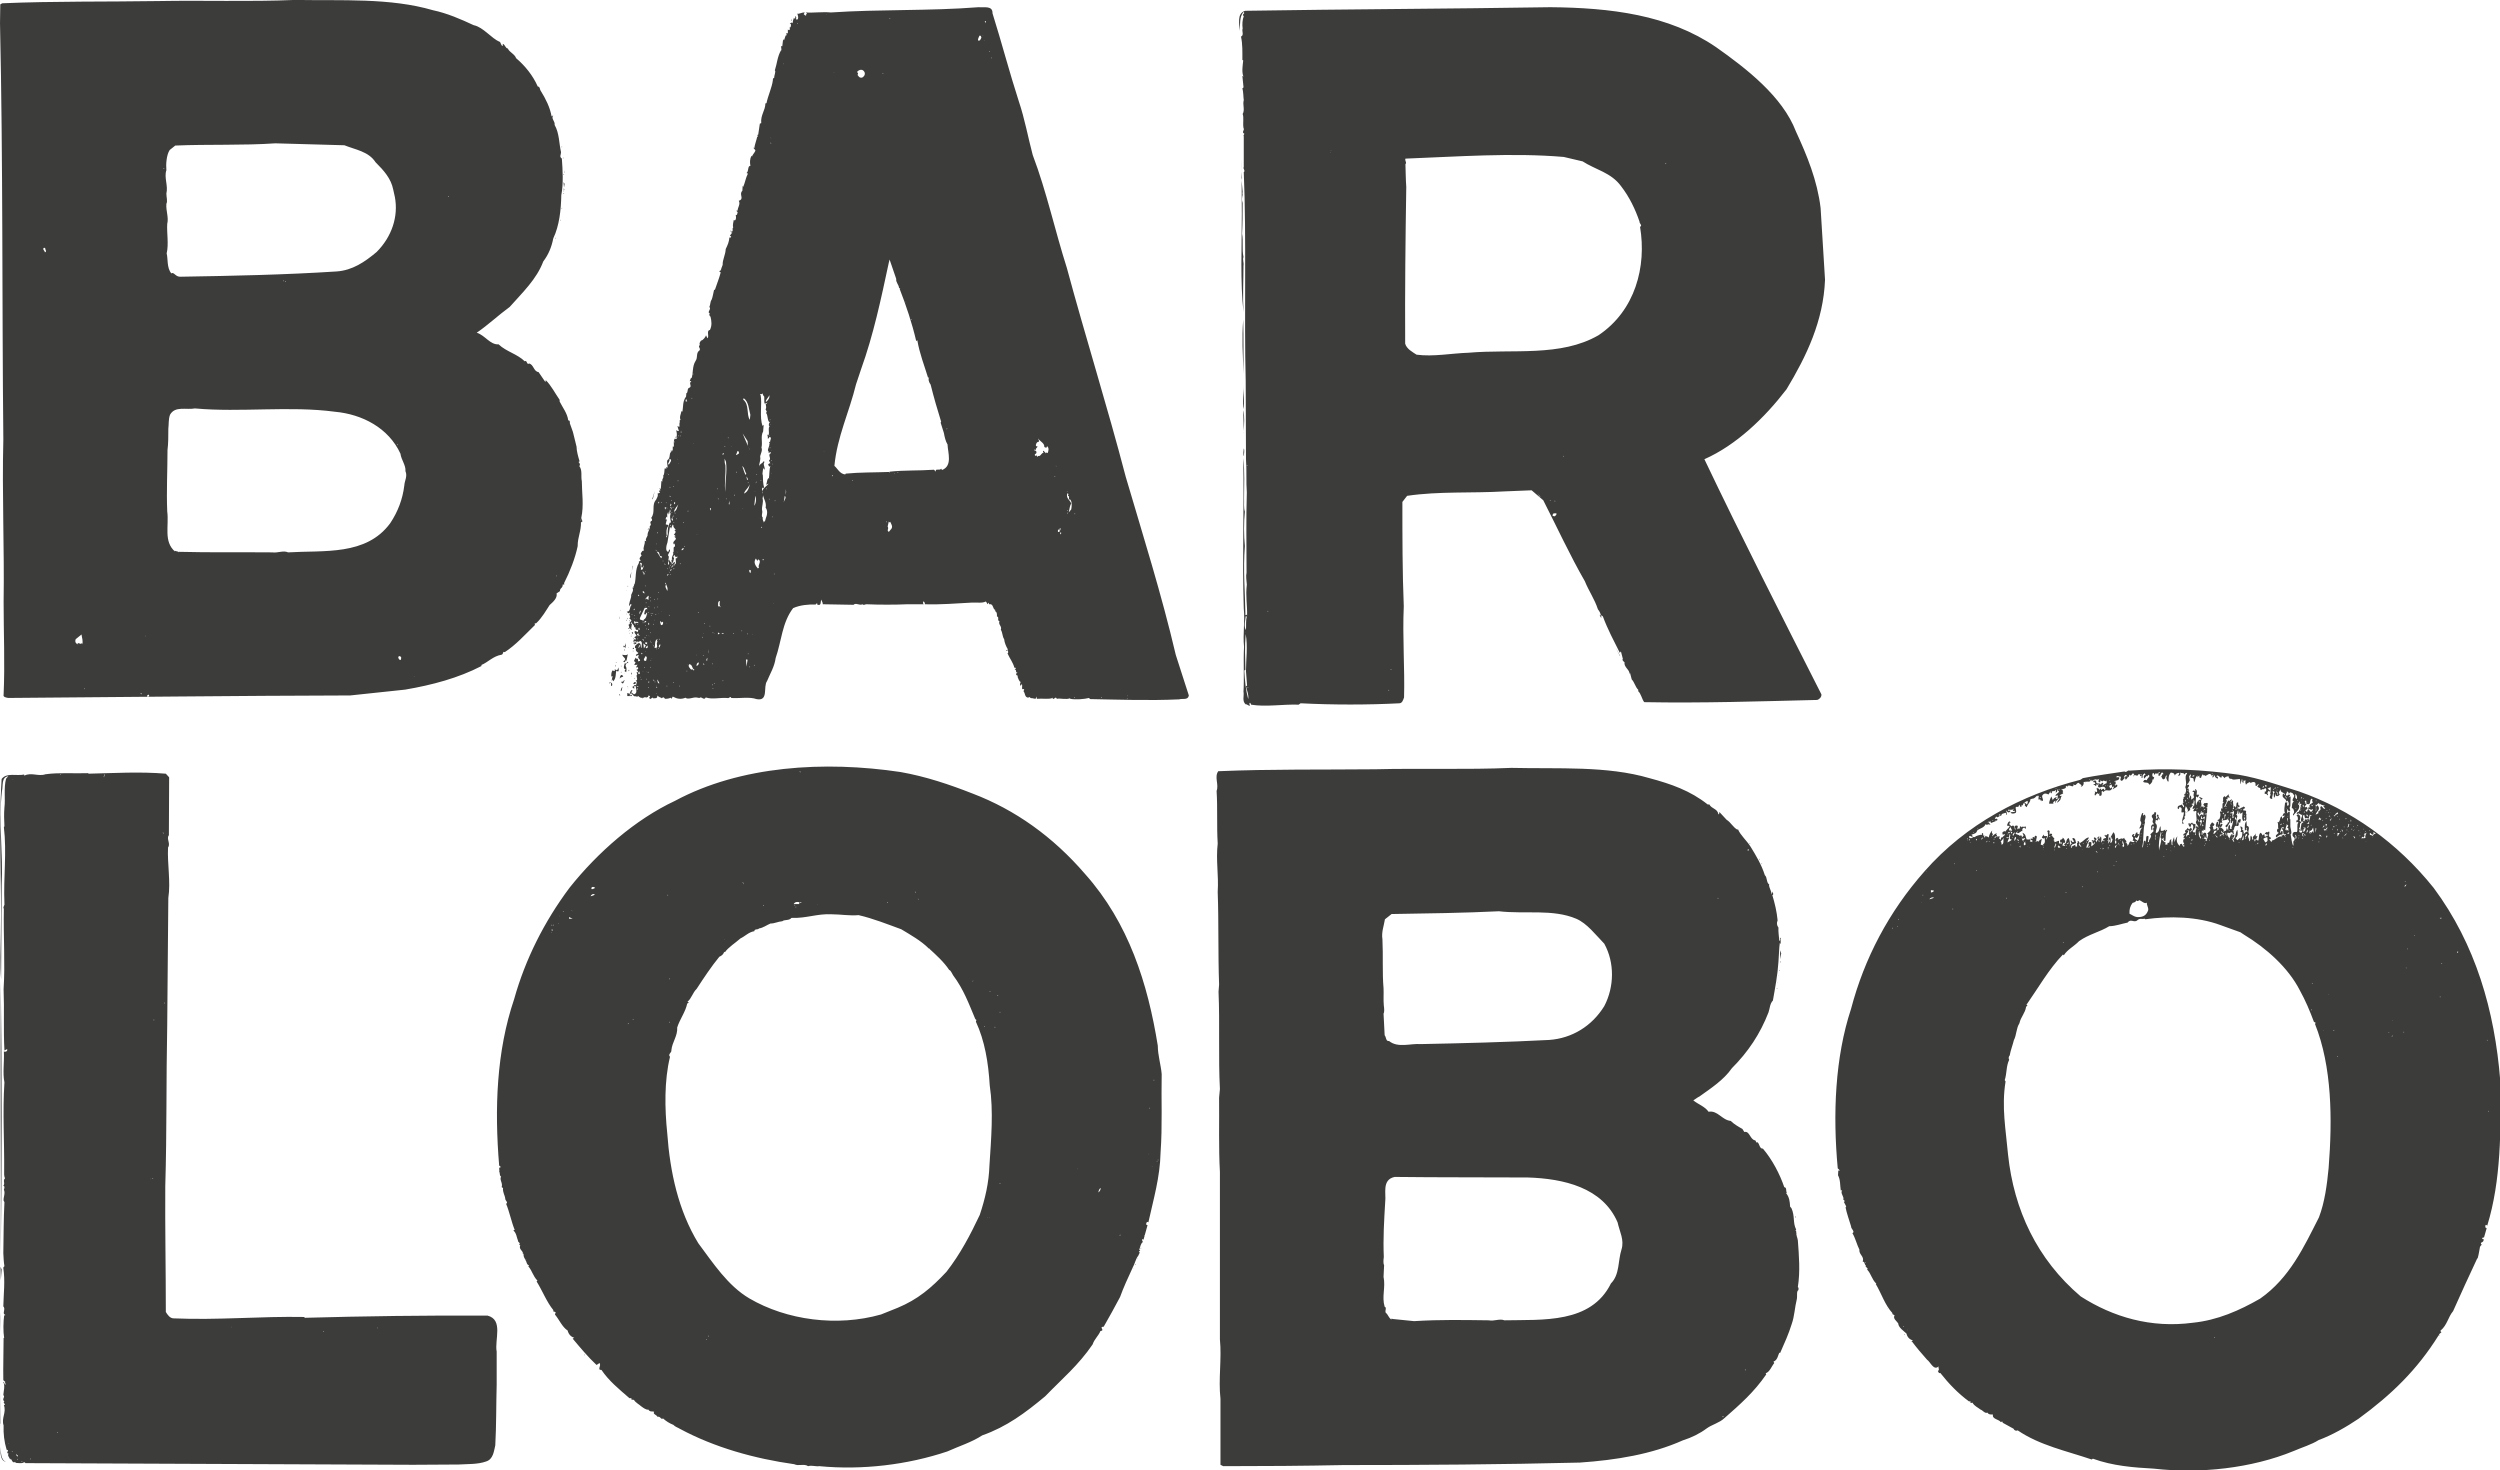 <svg clip-rule="evenodd" fill-rule="evenodd" stroke-linejoin="round" stroke-miterlimit="2" viewBox="0 0 823 484" xmlns="http://www.w3.org/2000/svg"><path d="m0-21.186c0 2.454.11 4.907 0 7.34-.066.197.219.241.372.263 9.136-.066 17.856-.175 27.014-.198l4.338-.46c2.169-.372 4.206-.92 6.025-1.862v-.088c.503-.197.92-.701 1.599-.81.153-.044.066-.307.241-.198.876-.569 1.599-1.38 2.388-2.146l-.022-.132h.11c.46-.416.81-1.052 1.073-1.446.241-.219.636-.547.548-.92l.263-.175c0-.285.241-.22.219-.526h.131l-.022-.11c.461-.898.877-1.971 1.074-2.914 0-.766.285-1.161.263-1.949l.066.065c.109-.131-.044-.241-.044-.35.219-.987.044-2.016.044-2.914-.088-.351.065-.855-.198-1.183.11-.132 0-.263-.065-.329l.087-.044c-.109-.372-.24-.81-.24-1.161l-.286-1.161c-.065-.175-.175-.504-.218-.613-.066-.088.043-.307-.154-.307-.066-.548-.438-1.008-.679-1.489v-.132c-.351-.504-.657-1.117-1.095-1.556-.022.044.021.109-.044.132l-.526-.768c-.394-.043-.373-.59-.745-.678-.197.153-.153-.307-.35-.175-.57-.57-1.468-.768-2.06-1.337-.679.044-1.073-.723-1.731-.92.876-.592 1.731-1.402 2.607-2.038 1.03-1.161 2.125-2.19 2.651-3.593.417-.548.658-1.139.789-1.818.482-1.008.614-2.257.635-3.418.176-.876.11-1.993.044-2.892-.219-.153-.065-.285-.065-.504-.154-.657-.132-1.511-.504-2.147.043-.328-.307-.482-.11-.767l-.131.088c-.132-.723-.46-1.38-.855-2.015-.088-.11-.044-.33-.241-.351-.372-.855-1.008-1.644-1.709-2.235-.109-.329-.525-.46-.657-.767-.175 0-.197-.284-.394-.372v.175c-.154-.022-.132-.241-.241-.328-.657-.263-1.293-1.162-2.06-1.315-.986-.46-2.081-.942-3.22-1.183-3.374-.986-7.186-.745-10.911-.811-3.549.153-7.296.022-10.757.088-4.163.065-8.216 0-12.357.176l-.153.087-.022 1.49c.241 10.822.154 21.974.263 32.885-.109 4.294.088 8.675.022 12.816m45.614-6.484c0 .021.044.021.022.043h-.088zm-1.95 4.424h.044v.044h-.044zm-8.522-29.97h.044v.044h-.044zm-3.747 36.544c0 .021 0 .109-.066.087-.109-.022-.131-.131-.153-.219.044-.175.307-.044.219.132m1.052 1.38.022.022-.066-.022zm-.701-16.212c.175.416-.066.744-.088 1.117-.131 1.095-.504 2.081-1.117 3.001-1.906 2.586-5.236 2.125-8.063 2.301-.394-.176-.81.065-1.27 0-2.388-.023-4.952.021-7.362-.044l.022.088c-.022-.154-.263-.11-.35-.176l.022.066c-.921-.789-.461-2.038-.614-3.177-.066-1.622.022-3.22.022-4.841.066-.483.066-1.163.066-1.688.044-.35 0-.723.131-1.096.395-.722 1.293-.372 1.972-.504 3.615.33 7.471-.218 11.064.263 2.147.197 4.228 1.272 5.17 3.309.066.504.439.92.395 1.381m-9.64-15.052h.044v.044h-.044zm.131.065h.044v.044h-.044zm8.851 12.883h.044v.044h-.044zm-17.965-23.267.439-.35c2.585-.11 5.389 0 7.908-.176 1.797.044 3.659.11 5.456.153.854.351 1.906.483 2.454 1.336.679.68 1.227 1.293 1.402 2.17l.131.591c.285 1.534-.241 3.133-1.446 4.338-.942.789-1.906 1.446-3.155 1.534-4.053.263-8.303.351-12.312.416-.417.044-.548-.416-.745-.262-.373-.416-.263-1.206-.373-1.578.176-.745 0-1.622.044-2.323.132-.547-.109-1.008-.066-1.598.11-.198 0-.527 0-.811.154-.613-.197-1.272 0-1.841-.043-.437 0-1.205.263-1.599m-.482 1.446h.044v.044h-.044zm-1.139 41.648c0 .044-.044.066-.066.088-.065.022-.087-.022-.109-.044.022-.065.131-.175.175-.044m-.263-4.71v.044l-.044-.044zm-.329 4.579c0 .022-.021.022-.021.043l-.088-.109c.044 0 .088.022.109.066m-4.534-.417h.044v.044h-.044zm-.68-3.899.46-.372c.022.24.154.569.044.767l-.044-.088c-.087.174-.219-.11-.328.065l.087.066c-.197-.087-.306-.197-.219-.438m-2.519-30.913c.175-.044.087.153.175.219 0 .088-.022.109-.088.132 0-.11-.219-.242-.087-.351m47.706 22.666c-.002-.023-.009-.043-.033-.057-.019.019.011.038.033.057m2.202-7.681h.066l-.066-.088zm-1.217 20.529c-.003 0-.006-.001-.01 0 .031.012.028.009.01 0m39.316 27.517c-.789-4.908-2.3-9.706-5.74-13.561-2.542-2.958-5.543-5.083-8.873-6.354-1.84-.723-3.725-1.358-5.718-1.709-6.003-.898-12.641-.504-17.812 2.278-3.133 1.468-6.091 4.054-8.325 6.858-2.016 2.695-3.506 5.675-4.382 8.808-1.402 4.14-1.556 8.675-1.183 13.145l.153.131c-.263-.022-.087.263-.153.35.088.11 0 .307.153.395-.153.241.154.504.044.832l.11.066c-.044.351.153.57.175.855 0 .153.263.284.066.394.263.614.416 1.424.679 2.059l-.11.044c.263.22.263.569.373.811-.022.131.241.175.087.306l.088.067c-.153.306.285.46.197.657h.066c-.019.133.033.372.161.449.024-.006.045-.007.058.032-.023-.003-.039-.02-.058-.032-.016.004-.034.011-.052.011.176.153.088.394.329.46l-.066.065c.329.395.351.745.723 1.14l-.066.065c.461.724.789 1.621 1.337 2.279l-.044.066.219.087-.065.176c.35.416.569.985 1.007 1.27.066.285.263.504.526.57l-.131.066c.547.657 1.227 1.468 1.884 2.081.065-.044.175-.088.219-.153.219.153-.219.569.175.548.57.854 1.402 1.533 2.213 2.234h.153v.109l.197.023c.132.218.373.328.57.504.175.13.416.306.57.262.131.219.306.11.46.175-.132.197.153.197.263.395.241-.066.263.262.438.131.241.219.526.395.81.504.176.175.329.198.504.307 2.761 1.489 5.938 2.366 9.049 2.804.35.176.766-.066 1.095.153.329-.087.57.044.877 0 3.395.329 6.988-.109 10.121-1.16.92-.417 1.928-.724 2.761-1.272 1.928-.678 3.396-1.774 4.973-3.088 1.358-1.403 2.607-2.432 3.746-4.097.132-.416.483-.701.614-1.052.416-.065-.175-.329.263-.35.46-.811.854-1.512 1.292-2.345.242-.679.636-1.555.986-2.3.176-.307.263-.767.46-.964-.043 0 .219-.307.022-.329l.132-.088-.088-.043c.088-.263.132-.526.285-.613 0-.088-.132-.176 0-.241.044.021.044.065.044.087l.328-1.183-.109-.044c0-.109.022-.197.109-.219l.066.043c.394-1.796.92-3.549.964-5.52.153-2.147.044-4.206.088-6.2-.066-.746-.307-1.49-.307-2.235m-47.892-9.597h.043l-.043.023zm0 .088h.044v.044h-.044zm.021.571-.043-.044h.043zm-.021-.176.021-.088c.066.022.066.066.066.11zm.175-.395h-.044v-.044h.044zm.372-.109-.043-.044h.043zm.066-.657.028.056c-.017-.016-.043-.026-.028-.056m.329-.307h-.044v-.044h.044zm.438.548v-.132l.285.132zm.175-.636h.044l.066.044zm1.534-1.138c.022-.132.219-.242.328-.132-.087.065-.241.109-.328.132m.065-.571c-.065-.218.22-.197.285-.087-.065.022-.197.131-.285.087m2.892 10.67c-.065-.022.022-.065.066-.065 0 .021-.044.043-.066.065m.417-.329h-.044v-.043h.044zm28.152-2.278h.044v.044h-.044zm-.438 2.782h.044v.044h-.044zm-.876-3.614c.022.044-.022.044-.044.087 0-.043.022-.087.044-.087m-4.294-6.442.022.044-.11-.066zm-.241-.548c0 .023-.022.044-.022.044l-.044-.065c.044-.022.044 0 .066.021m-2.257.79h.044v.044h-.044zm-5.477.153.022.021-.066-.021zm-1.38-10.473v.088l-.066-.088zm.087 10.341c-.044.132-.087-.021-.175 0v.132h-.438c.153-.263.416-.132.613-.132m-.416.395h-.044v-.044h.044zm-.088-.154h-.044v-.044h.044zm-2.519 0h.044v.044h-.044zm-1.621-1.84h.044v.043h-.044zm.087.154h-.044v-.044h.044zm-1.555 4.359h.044l-.044.022zm-4.338 3.111h.044v.044h-.044zm.066 3.461h-.044v-.044h.044zm-.198-10.078h.044v.044h-.044zm3.089 35.142h-.044v-.043h.044zm.154-.263h-.044v-.044h.044zm22.018-9.398v-.023h.044zm.154 0v-.023h.043zm.021-4.119c-.044 1.402-.35 2.672-.766 3.921-.723 1.534-1.534 3.089-2.629 4.492-1.205 1.293-2.279 2.19-3.856 2.847l-1.315.527c-3.462.985-7.449.46-10.406-1.271-1.709-1.008-2.87-2.805-4.032-4.36-1.577-2.585-2.234-5.631-2.453-8.697-.198-1.929-.241-4.141.219-6.026-.198-.219.153-.328.109-.525.066-.657.504-1.117.46-1.797.219-.679.657-1.227.789-1.884l.131-.088-.109-.065c.306-.22.416-.724.723-1.008.57-.877 1.183-1.797 1.796-2.542.176-.065.351-.219.373-.394l.066.043c.24-.372.832-.744 1.227-1.094.372-.176.657-.504 1.095-.571.022-.218.285-.087.372-.218.329-.044.592-.263.92-.395.263.023.592-.153.921-.175.175-.153.525-.022.723-.263 1.183.044 2.037-.35 3.198-.285.679 0 1.402.131 2.104.066 1.139.263 2.234.701 3.373 1.117.723.438 1.556.898 2.191 1.534l.066-.065-.044.065c.526.482 1.161 1.052 1.578 1.687.109 0 .219.285.306.416.833 1.118 1.227 2.213 1.753 3.462l.088.065-.044.132c.701 1.512.986 3.221 1.095 5.039.307 2.037.11 4.25-.022 6.31m.417-10.868v-.065c.065-.022.022.044.043.044zm.263-2.518h-.044v-.044h.044zm.175 14.853h-.044v-.044h.044zm0-13.539h-.044v-.044h.044zm6.09 12.378v-.021h.044zm1.665 1.841c0-.088.044-.285.176-.351.022.087-.066.263-.176.351m1.666 3.396.043-.066c.022 0 .022.044.022.066zm1.95.065-.023-.131.023.044zm.35-6.484v-.023h.044zm.088-3.616h-.044v-.044h.044zm.153 4.601h.044l.022.022zm.197-6.814h-.044v-.044h.044zm.153 6.442c.044 0 .066-.044.11-.022 0 .043-.066 0-.11.022m.176-.132h-.044v-.044h.044zm-52.997 12.27c-4.93-.023-9.728.043-14.46.174v-.065c-3.483-.066-6.814.263-10.341.109-.285 0-.482-.285-.613-.504 0-3.395-.066-6.638-.044-9.924.131-4.426.066-8.326.153-12.663l.088-10.123c.197-1.27-.088-2.716-.022-3.987.219-.307-.153-.701.066-.964l.021-4.579-.262-.285c-2.06-.175-4.141-.043-6.135 0l.022-.043c-1.139.043-2.278-.065-3.396.087-.548.197-1.139-.175-1.665.11l-.022-.088c-.591.131-1.38-.174-1.774.351-.263 3.987.022 8.15-.066 12.269-.022 1.139-.066 2.454.022 3.549l.044-7.427c.131-2.476-.263-4.973.022-7.427.109-.439-.066-1.096.503-1.184l-.175.198c-.197.723-.044 1.599-.131 2.279-.044.547-.022.964 0 1.489l-.044.044c.241 2.037-.044 3.966.044 6.068.044.111-.153.264-.044.395-.044 2.213.109 4.338-.022 6.353.066 1.6-.022 3.221.066 4.842l.219-.109v.109c-.044.11-.175.11-.263.088.044.789-.109 1.709.044 2.432-.153 2.366 0 4.644-.022 6.945 0 .263-.022.439.066.635-.197.198.043.394-.132.592.132.022.088.197.044.306.131.285-.044.592-.022.855l.066.132c-.066 1.292-.066 2.716-.088 4.031.022.328.022.635.088 1.029-.022.023-.088.067-.088.132.153 1.052.022 2.037 0 3.045.219.197-.131.592.153.657 0 .044-.043.067-.087.044-.066.526-.088 1.249 0 1.797-.022 0-.044-.022-.044-.022 0 .986-.044 2.344-.022 3.352l.153.131c-.065.088.11.197-.021.22l-.044-.088c-.022-.044-.022-.175-.088-.11.153.307.022.679 0 1.03.197.109-.175.35.088.482-.197.109.197.263-.044.307.219.569-.219 1.029-.022 1.599-.022.658.044 1.271.241 1.928.285.022-.131.241.153.307-.131.153.11.329.132.504-.022-.044.022-.066.044-.11l.131.219c.044.044.132.132.197.022 0 .022.066.043.044.087.219.023.614.067.679-.065.022.044.088.044.11.088l30.628.131 3.593-.022c.679-.044 1.512 0 2.169-.241.57-.175.614-.832.723-1.271.088-1.577.066-3.264.11-4.797v-2.608c-.176-.942.547-2.519-.723-2.847m-37.837 10.121v-.022h.044zm.307.635h-.044v-.044h.044zm.022-53.085v-.021h.044zm.394 53.699h-.044v-.044h.044zm-.022-.219c0-.11-.131-.044-.109-.241 0 .131.241.109.109.241m.329.416.022-.088c.044 0 0 .066.022.088zm.723-.219h-.044v-.044h.044zm2.147-2.082h-.044v-.043h.044zm.241-52.011h-.044v-.044h.044zm3.418.198h-.044v-.044h.044zm.044-.11h-.044v-.088h.044zm3.615 31.877v-.022h.043zm.197-.022h-.044v-.044h.044zm.088-12.531h-.044v-.044h.044zm.744-14.746-.087-.065h.087zm.088 13.409h-.044v-.044h.044zm5.28 25.589v-.022h.044zm7.296.351h-.044v-.044h.044zm4.25-.263-.066-.044h.066zm112.194-6.945c-.022-.197-.153-.438-.109-.592-.066-.065.044-.218-.11-.197l.088-.065c-.285-.548-.088-1.052-.373-1.688l-.109-.131c-.022-.416-.066-.745-.307-1.052l.044-.065c-.088-.11.022-.395-.197-.417-.351-1.029-.942-2.169-1.687-3.045-.263.022-.263-.35-.417-.504-.175.088-.087-.132-.219-.153-.394-.088-.416-.767-.832-.657l-.153-.242c-.307-.174-.658-.372-.921-.634-.701-.067-1.029-.855-1.752-.724-.285-.416-.833-.592-1.205-.898.153-.087.328-.242.482-.307.92-.657 1.928-1.314 2.563-2.234 1.293-1.293 2.235-2.717 2.892-4.404.109-.307.109-.701.35-.942.176-1.008.373-2.016.439-3.068.043-.459.043-1.094.109-1.489.022.022.044.043.022.066h.044v-.46h-.066l.022.087c.022.066 0 .175-.066.131-.022-.35-.087-.678-.065-1.029-.132-.176-.154-.373-.066-.57-.066-.7-.219-1.336-.416-1.993.153-.066 0-.198.022-.307l-.088.263c.022-.307-.307-.701-.153-.855l-.044.044c-.219-.153-.132-.569-.329-.722-.263-.833-.701-1.556-1.117-2.236-.329-.525-.833-.941-1.008-1.402l-.044.044c-.372-.219-.504-.57-.854-.788l-.57-.614-.022.175h-.065c-.044-.438-.526-.416-.702-.766h-.131c-1.38-1.096-2.892-1.621-4.601-2.081-3.374-.987-7.186-.724-10.91-.812-3.55.153-7.296.023-10.758.11-4.162.043-8.259-.022-12.4.154-.329.46.066 1.051-.131 1.554.087 1.381 0 2.74.087 4.163-.153 1.336.088 2.499 0 3.813.088 2.453.022 4.886.11 7.317l-.044.57c.109 2.519-.022 5.258.109 7.69l-.065.679c.022 1.841-.044 3.943.065 5.871v13.233c.154 1.534-.131 3.133.044 4.689v5.214l.219.109c3.177 0 6.354-.021 9.509-.087 6.178 0 12.575-.044 18.666-.197 2.87-.197 5.674-.657 8.128-1.753.701-.219 1.358-.548 1.884-.942.417-.307 1.008-.438 1.402-.811 1.271-1.117 2.345-2.059 3.309-3.461l-.044-.088c.328-.109.46-.548.679-.81l-.066-.11c.329-.109.373-.548.46-.701.022 0 .066 0 .066.022.329-.746.679-1.512.92-2.3.219-.614.241-1.337.395-1.929.065-.24-.044-.657.131-.744 0-.088.044-.176-.044-.241.197-1.249.088-2.476 0-3.681m-3.856-30.869c0 .065-.065.065-.109.065-.044-.088.065-.109.109-.065m-2.475 3.811h.044v.044h-.044zm-26.291 1.688.526-.417c2.761-.043 5.806-.087 8.479-.219 2.059.241 4.25-.197 6.112.592.855.372 1.512 1.249 2.213 1.972.832 1.511.789 3.418 0 4.929-.986 1.599-2.563 2.541-4.338 2.673-3.33.175-6.857.263-10.166.328-.788-.065-1.796.329-2.497-.241-.263.044-.219-.307-.351-.46l-.087-1.709c.087-.131.044-.481.021-.635-.043-.503 0-.877-.021-1.358-.11-1.249-.022-2.542-.088-3.878-.088-.569.109-1.029.197-1.577m18.688 26.093c-.284.876-.131 1.971-.832 2.673-1.578 3.199-5.412 2.848-8.413 2.914-.394-.154-.789.088-1.249 0-2.016-.023-3.768-.066-5.893.065l-1.731-.175c.022-.022 0-.022-.022-.044l-.044.088c-.219-.132-.263-.417-.438-.526-.088-.197.109-.395-.088-.482-.241-.81.088-1.511-.087-2.366l.044-.92c-.088-.153-.044-.482-.023-.635-.065-1.491.023-2.893.11-4.361.088-.635-.285-1.752.745-1.972 3.505.044 6.989.023 10.516.044 2.826.088 5.916.789 7.099 3.549.153.724.547 1.381.306 2.148m8.041 13.233h-.066l.044-.088c.044 0 .022.066.022.088m1.731-3.682-.022-.13c.022.044.087.109.022.13m3.264-77.512c1.599-2.651 2.914-5.411 3.045-8.654l-.35-5.674c-.263-2.191-1.074-4.141-1.95-6.047-1.052-2.761-3.944-4.995-6.31-6.66-3.746-2.564-8.347-3.112-13.079-3.155-8.041.131-16.059.154-24.122.284-.701.22-.416 1.075-.46 1.579.11-.571-.022-1.052.329-1.491.197.154-.197.176.022.329-.11.307-.132.658-.088.986-.087.197.131.525-.131.636.131.59.109 1.226.109 1.839l.066.044c-.044.416-.131.92.022 1.293-.022-.022-.044-.066-.088-.066l.088.877c0 .044-.044.088-.088.088.088.328.066.656.11.941-.11.373.109.767-.088 1.096.11.284 0 .701.066 1.117.131.132-.197.329.065.439-.021.021-.021.153-.065.086l.022.154v2.388c-.088.154.153.286 0 .416.219 5.083.022 11.458.153 16.498l.022 6.178c.066.876 0 1.775.066 2.629-.066 2.191-.022 4.009-.022 6.332-.066.307 0 .591.022.942-.11.942.043 1.577.022 2.454-.022-.022-.022-.066-.022-.088-.022.022-.066.066-.11.044-.022-1.709-.197-3.549-.044-5.455-.087-.811-.087-1.928 0-2.717-.109-.307-.044-.745-.065-1.03 0-.92.065-2.191-.066-3.199.087 3.966-.088 7.91.044 11.875.109 1.03-.088 1.994.022 3.023-.066 1.183.021 2.52-.044 3.55.065.329-.132.745.175 1.007.11-.043.219.154.35.088-.065-.066-.087-.197 0-.219 0 .066.11.088.066.153 1.183.197 2.498-.043 3.768 0l.154-.109c2.519.131 5.346.131 7.821 0 .219-.022.285-.285.351-.46.066-2.279-.132-4.754-.022-7.208-.11-2.651-.11-5.543-.11-8.238l.373-.482c2.497-.372 5.148-.197 7.69-.351l2.147-.087.92.788c1.095 2.148 2.125 4.382 3.286 6.398.307.767.767 1.402 1.03 2.213.131.175.197.285.241.504l-.11-.066.132.263v-.241l.131.109c.373 1.008.855 1.906 1.337 2.87l.088-.109.153.592c-.088.087.044.197.131.262-.065.395.417.592.395.92l.043-.065.132.504c.219.219.285.613.526.832l-.022.088c.241.219.285.613.482.876 4.557.088 9.136-.066 13.671-.175.153-.044.35-.219.329-.439-3.134-6.177-6.288-12.378-9.246-18.578 2.52-1.117 4.754-3.264 6.485-5.521m-42.569 23.53h.044v.044h-.044zm-.065-17.527h.044v.044h-.044zm-.088 11.919.088.021c-.088.329-.044.68-.066 1.074-.197-.263-.044-.811-.022-1.095m-.022 1.27v.044l-.022-.109zm.219 5.28c-.197-.723-.263-1.446-.307-2.256l.088-.066c-.022-.854-.066-1.906.022-2.826.175.985.022 2.037.022 2.936l.088 1.161-.088.021c.066.351.241.68.175 1.03m1.578-6.923h-.044v-.043h.044zm4.907-36.259v-.022h.044zm.044-.131v-.023h.044zm4.601 42.634h-.044v-.044h.044zm.175-1.643h-.044v-.044h.044zm11.765-13.649-.241-.285.241.241zm.811.306h-.044v-.044h.044zm.328 1.227c-.065-.044-.197.022-.153-.109 0-.154.153-.131.285-.131.065.087-.066.196-.132.24m0-1.227h.044v.044h-.044zm.679-3.483-.022-.065h.044c0 .021 0 .065-.022.065m2.783-9.596c-3.002 1.731-6.748 1.074-10.275 1.38-1.337.044-2.761.329-4.097.153-.329-.218-.789-.459-.898-.875-.022-4.251.021-8.129.087-12.379-.044-.57-.044-1.227-.066-1.796.132-.132-.065-.264 0-.439 4.097-.153 8.413-.482 12.51-.132l1.49.351c1.008.657 2.257.877 3.045 1.972.658.854 1.118 1.818 1.446 2.782-.022.153.263.307.044.417.526 3.133-.372 6.616-3.286 8.566m5.28-13.517.044-.088c.044-.044 0 .021.022.044zm-42.634 24.669c-1.447-5.543-3.155-10.954-4.645-16.476-.942-2.958-1.599-6.024-2.695-8.917-.372-1.402-.635-2.87-1.095-4.228-.745-2.3-1.359-4.666-2.082-6.967.022-.635-.679-.439-1.095-.482-3.922.307-7.799.154-11.677.416-.636-.066-1.403.044-1.972 0l.088.088-.132.154-.131-.11.087-.132c-.219-.022-.482.154-.591.088.044.131.109.307.044.438-.044.044-.11.044-.154 0 .044-.066.044-.198-.044-.241-.022.066.022.175-.043.219l-.066-.088c-.066.176-.088.263-.11.439-.087-.132-.131.021-.219 0 .175.131.066.131.066.328l-.066-.044v.197c-.022.111-.131.044-.153 0v.307h-.154l.044.044c0 .044.044.153-.065.132l-.132.394-.066-.109-.065.547c-.022.066-.044-.022-.088 0-.022.132.066.373-.022.35-.285.504-.307 1.052-.482 1.578.11.066-.066.416-.044.57-.109.065-.109.088-.109.197-.066.569-.395 1.249-.504 1.818l-.088.022c0 .548-.394.921-.328 1.556l-.11.043-.131.876h-.044c-.004.029-.013.06-.018.088h.04c.022.044-.044.066-.044.088v-.069c-.062.306-.202.651-.241.945l-.088-.043.175.219c-.021.175-.306.416-.24.481-.022 0-.044-.021-.066-.043-.154.263-.132.57-.088.789-.241 0-.109.416-.307.569l.11.044c-.175.329-.219.701-.373 1.052l-.043-.087-.022.393c-.307.285.197.636-.285.789.153.263-.088.526-.088.767l-.109.022.109.11c-.022.087-.043.284-.153.219.022.131.066.329-.066.438l-.087-.044c-.022.175-.11.395-.044.591-.132.132.066.307-.154.351l-.022-.11c-.021.023-.043.023-.021.066 0 .087.065.11.131.087l-.197.264.109.065-.109.132-.044-.11c0 .395-.153.68-.285.965-.022.481-.263.853-.241 1.248-.044.153-.153.329-.131.46-.088.022-.022-.066-.088-.087.044.065-.022.109-.044.175l.11.044c-.132.504-.285.854-.46 1.38h-.066c-.066.263-.109.591-.197.789-.11.131-.088.394-.175.569.153.153-.088.285-.044.461l.087.021c-.109.066 0 .307.044.263.088.372.132.723-.044 1.073-.306.044-.021.504-.197.658l-.109-.241c-.022.11-.241.416-.395.416-.065.088-.175.242-.087.351-.197.131.066.241-.022.416-.329.22-.11.548-.329.854-.263.416-.175.943-.306 1.359l-.044-.044-.132.329c.022-.11.11-.066.153-.023-.262.11.132.417-.197.504-.153.088-.043.373-.197.416l-.022.264c-.285.372-.219.832-.285 1.183l-.087-.022c-.022.219-.176.438-.066.679-.044.022-.131.088-.044.153-.087.154 0 .307-.066.416-.043-.021-.065-.087-.131-.065l.11.373c-.066.021-.176-.023-.219-.067.065.198.087.395.022.592h.087c0 .023-.044.044-.066.066-.021.065-.087.065-.131 0-.153.175-.066.482-.088.657l-.087-.022v.263c0 .088-.11.11-.154.044v.088l.154.021c-.373-.043-.11.483-.417.658-.087.197.044.46 0 .613-.021-.022-.043-.065-.087-.065v.131l-.132-.022c-.043.197 0 .46-.131.592.109.131-.132.262-.044.416-.022.066-.044-.022-.088 0l-.043.592c-.066.043-.11-.023-.154-.044l.132.153c-.044.088-.11.022-.132.065l.088.154-.197.066c.087.153-.044.328-.11.481-.394.439-.022.964-.394 1.447.022-.023.153.219 0 .241-.175.131.109.284-.11.395.066.24-.219.481-.153.7-.003-.003-.007-.006-.011-.009.009.124-.247.365-.099.513l-.131-.043c.044.306-.175.548-.066.744-.044.022-.044.066-.087.066-.022-.022-.044-.022-.022-.066 0 .132-.263.263-.066.394-.044.11-.285.263-.088.395 0 .065-.109.132-.131.065v.154c-.329.526-.197 1.183-.351 1.709l-.087-.088c.131.11 0 .263-.066.35.131.308-.154.417-.11.701-.044.22-.197.527-.153.746l.109-.175.088.065c-.219.175-.044.526-.394.548.044.044.109.088.109.131l.11-.066.044.044c-.176.132.153.307-.066.395l.132.131c.109.11-.066.197-.132.153.109.044.044.241-.066.241.066.088.132.264-.022.286l.022.043c.044 0 .066-.043.088-.065l.153.131c.11-.109-.066-.066-.066-.153l.088-.044c-.088-.132.132-.219-.088-.329l.066-.066c.066.153.263.241.197.395-.043.066.066-.022.088-.044.044.066 0 .306.197.241.11.044.022.153-.022.197-.022-.044-.065-.044-.065-.088h-.132c-.066.198.132.241.132.373l-.176.11.154.131-.088.066-.131-.132c0 .066.043.132.087.132l-.131.109c.087.11.307-.109.307.131l.087-.131.088.088c-.11.197-.373.197-.307.46l.11.022c-.132.109.022.306.153.35-.044.154-.175.044-.197.22.087.087.153-.132.241.021-.197.154.131.263.087.395l-.153.044v-.153c-.044-.023-.109-.176-.153-.023l-.044-.131-.132.284.132.088-.11.219.263-.021-.131.218.153-.021c.11.153-.109.219-.153.219.109-.022.109.065.175.109l-.066.088c-.043 0-.043-.023-.065-.023l.065.176c-.175.132.154.439-.131.504.197.066.022.241.044.372-.176-.175-.176.197-.351.088l.197.176v-.22l.132.023c-.022.197.175.547-.154.634l-.219-.174.11-.11-.066-.066c-.109.109-.131.176-.153.307l-.197-.066v.241h.328c.044.022.044-.065 0-.088-.066-.065-.043.044-.109.067l-.044-.067c.044-.021.087-.087.11-.153l.262.263c.11-.043.198.088.329-.022.066.088.219.175.329.132l-.022.087c.044-.109.306-.197.328-.044-.109-.131.219-.021.132-.196.066-.023.153 0 .153.065l-.066.088.066.109.241-.131c0 .022 0 .065-.022.065.176 0 .395.044.351-.219.031.047.185.127.229.154.06-.012.101.045.121.065l.066-.043c.066-.088.153.022.197.087.176 0 .329-.022.439-.087l.065.087.11-.175c.328.175.635.241 1.007.088.176.175.592-.044.855-.022l.241.044c.175-.175.351.241.504-.044.526.175 1.095 0 1.709.044.131.065.241-.198.306 0 .68.043 1.446-.11 1.994.087.986.198.504-.986.833-1.424.241-.591.591-1.139.679-1.819.46-1.314.504-2.803 1.38-3.943.526-.241 1.205-.307 1.775-.285l.109-.11c.044.023 0 .067.022.11.329.153.263-.219.307-.394.044.11.131.219.131.372l2.432.044c.175-.197.482.088.701-.044.088.11.219 0 .307 0 .942.044 2.344.044 3.243 0h1.292c-.088-.065-.066-.153 0-.241.044.088.11.132.088.241 1.183.044 2.453-.065 3.746-.132.394-.021.767.067 1.074-.086.065.065.087.153.131.218l.088-.132.044.132c.372-.065.24.395.503.46l-.065.067c.197.087.175.262.175.437.219.044-.022.329.197.373-.109.284.219.394.11.679.153.241.109.526.263.745.021.263.153.569.284.789.044.109-.241.043-.109.131.066-.022.109-.088.131 0 0 .065.044.176-.044.197.198.439.439.723.548 1.14h.088c.066.044-.022.109-.066.153l.11.022c-.066.065.087.174-.044.197l.153-.023c-.022.044-.066.088-.109.132 0 .154.087.088.153.176l-.044.044c.022.043.175.503.263.394-.044.131-.109.241 0 .329l.088-.154c.044.11 0 .307.022.416h.153c.022.066-.044.11-.044.175.154.176.066.483.395.505.021-.132.153.022.197.043.087-.065.46.197.416-.131.066.044.022.11.044.175.394-.044 1.073.066 1.249-.087v.087c.153.066.219-.24.328 0 .263-.065.723.088 1.052-.044v.044c.438.088 1.139.022 1.49-.065l.087.087c2.301.044 4.667.131 7.033.022.263-.088.701.088.767-.307l-1.03-3.198c-1.117-4.776-2.585-9.421-3.965-14.109m-38.538 13.78-.022-.109.022.087zm.833-3.506h.065v.066zm.022.482h-.044v-.044h.044zm-.044-1.335c.131.065-.044.197.066.284-.022.044-.066 0-.11.022 0-.044-.044-.044-.066-.088l-.066.088c-.087-.109.132-.176.176-.306m-.066 1.335c-.044.176-.066.46-.263.548l-.087.175c.087-.219-.307-.043-.22-.306.11-.219.242-.504.373-.789h.197c0 .044-.044.11.022.154l-.088-.066c-.153.066-.131.263-.175.394.131.153.11-.087.241-.11m-.066.702c-.044.088-.109.065-.175.088l.11-.22-.044.088zm0 .569h.044v.044h-.044zm.022.504v.066l-.044-.066zm-.087-.745h-.044v-.043h.044zm-.066.921.087.065h-.087zm.066.394c.021 0 .065.022.131.022 0 .044 0 .109-.066.132-.087 0-.131-.111-.065-.154m-.11-.066-.153-.197c.109 0 .131.131.153.197m-.109-1.489h.044v.044h-.044zm-.22 1.051h-.044v-.044h.044zm.482-2.366-.022.066h-.021zm-.022-.264h.044v.044h-.044zm0-2.475v.044l-.065-.044zm-.065 1.139h.044v.044h-.044zm0 .702c-.022-.154-.219-.088-.175-.263.175 0 .087.175.175.263m-.088-1.556-.065-.263-.066.11.044-.132c.065.044.219.197.087.285m-.263-.964c.263.088-.087.284.132.416 0-.087.197-.153.044-.263.175.088-.022.263 0 .373-.067 0-.123.033-.163.073.068-.158-.046-.378.009-.489-.022.022-.066.022-.087.022zm.022 3.79-.087.285c-.044-.088-.022-.262.087-.285m-.131-1.226c0 .044-.044.065-.066.087l-.022-.11c.022 0 .066 0 .088.023m-.241 1.818h.044l-.044.021zm-.132-2.234h.044l-.044.021zm.022 2.299-.022-.065c.022.021.044.021.022.065m-.044-.306h.044v.044h-.044zm-.065-2.192h.044v.044h-.044zm-.088 2.17h-.044v-.044h.044zm.022-1.468-.022-.087.022.044zm.022 1.752v-.021h.044zm.044-.657.109-.131-.022.131zm.131 1.008.066.153c-.088-.065-.197-.197-.11-.306.022.175.329-.044.307.197-.044-.088-.197-.022-.263-.044m.197.088h.044v.044h-.044zm.044 1.205h-.044v-.044h.044zm-.109-.197h.043l.022.044zm.109-.263c.098.039.011.162.052.235-.053-.052-.235-.143-.052-.235m0-.329.088-.131c0 .066.065.109.044.175zm.088 1.446-.066.044.066-.241c.109.044.022.131 0 .197m-.066-.329.11-.197c.284.044.109.373.153.57-.132-.066 0-.46-.263-.373m-.044 3.637h-.087c-.022-.043.065-.11.087-.043zm.022-.175c0-.065-.066-.021-.109-.044 0-.065.109-.044.131-.021zm.066-1.029c-.132-.067 0-.198.044-.241-.044.043.109.241-.044.241m.131.284-.044-.087.044.043zm.066.153h-.044v-.044h.044zm.066-2.015h-.066v-.11l.088.044c-.022.022-.044.044-.022.066m.044 1.38v-.022h.043zm.24-2.059-.153.219-.044-.395zm0 .46-.109-.022c.044.022.088-.022.109.022m-.087 1.293h-.044v-.044h.044zm.109-.548c-.087.021-.197 0-.175-.132l.132-.241c.175.066.065.241.043.373m.066 1.468h-.044v-.044h.044zm.022-.527-.044-.109.044.065zm-.11-1.949c-.017-.138.11-.131.146-.215-.003-.043-.005-.08.008-.091.009.042.002.068-.008.091.009.108.027.262-.146.215m.154-2.607v-.022h.044zm.088 1.161-.044.022v-.088c.065-.022.022.044.044.066m-.066 3.33h.044v.044h-.044zm.066 1.249h-.044v-.044h.044zm-.044-.395.044-.131c.043 0 0 .088.021.131zm.065-3.68-.065-.022h.065zm0-.899h-.065v-.153c.109 0 .044.109.065.153m.964-9.683h.044v.044h-.044zm-.175-.57h.044l-.044.022zm-.022.526c.044.022 0 .066.022.11l-.088.022zm.219 4.295v.175c-.153-.044-.219-.373-.394-.504.329-.066.131.438.394.329m0 4.359v.022l-.043-.022zm-.153 2.191c0 .022 0 .066-.022.066l-.044-.066zm-.132-2.016v-.022h.044zm.044 2.805h-.044v-.044h.044zm-.044-3.287h-.044v-.044h.044zm-.043-.679h.044v.044h-.044zm.043-.504h.044v.044h-.044zm-.043-4.776c.022.022.022.066.022.087-.022.023-.022.044-.044.023zm-.066.964-.022.022-.022-.088zm-.022.482v.066l-.066-.088c.022 0 .066 0 .066.022m-.066 5.039.066.066h-.066zm-.109-1.161h.044v.044h-.044zm.066.679-.044.044-.022-.066zm-.044.964v.066l-.022-.11zm-.088.307h.044v.044h-.044zm-.066-.833h.044v.044h-.044zm-.131 0h.044v.044h-.044zm.066.197h-.044v-.043h.044zm-.132-1.468h.044v.044h-.044zm0 .263h.044v.044h-.044zm0 2.52h.044v.044h-.044zm0 .657h.044v.044h-.044zm.044 2.103h-.044v-.044h.044zm.044-.525-.088-.022h.088zm.022-1.425h-.044v-.043h.044zm.022 1.228v-.023h.043zm.197-.964-.022.021-.11-.153zm-.022 2.76-.088-.154.132.132zm.044-2.629c.109-.219-.044-.548.241-.701 0 .087-.132.219.043.219-.262.066.154.57-.284.482m.109.044c.066 0 .044.066.044.109zm.044 2.935-.044-.043c.022 0 .044.022.044.043m-.087-.262h-.044v-.044h.044zm.087.92-.044-.087c0 .021.022.043.044.021zm.022-.461-.044-.13c.022.044.088.065.088.109zm.066-.678.153.306c-.131.044-.175-.175-.153-.306m.153-2.52c-.11-.022-.022-.176.022-.241l.066.022zm.263-1.818c-.044.021-.11.087-.153.021l-.066-.262c.109-.066.109.197.197.021.088 0 .044.176.022.22m.044-4.995h-.044v-.044h.044zm1.139-8.063v.044l-.022-.088zm-.219-1.293-.044-.109c.066-.022.044.065.044.109m-.022 4.667c.066.044.022.11.022.175-.088.023-.088-.131-.022-.175m-.11-1.249h.044v.044h-.044zm-.021 2.652v.087c-.241-.11-.044-.263.021-.395.044-.021.044 0 .066.022-.066-.022-.219.175-.087.286m.087.218v.044l-.087-.044zm-.109-1.182h.044v.043h-.044zm-.044.437h-.044v-.044h.044zm-.066-1.008h.044v.044h-.044zm.022.746-.131-.242.109.067zm-.087-1.074v.066l-.11-.088zm-.066-.723h.044v.044h-.044zm.087 1.49h-.065l.065-.176c.066.044.044.132 0 .176m-.109-3.725c.263.11.065.263-.022.439l-.088.021c0-.153.175-.262.11-.46m-.11 1.249h.044v.044h-.044zm-.022 2.673v.066l-.022-.131zm-.043-2.782.021.021-.065-.021zm0 3.505v-.307c.109 0 .021-.088.065-.153l.066.241.088-.416c.044.087.065.196-.022.307l.109.021c-.107.092-.084.313-.047.504h.004l-.003.002c.016.081.033.158.046.217l-.087-.022c-.154.263-.198.614-.176.92l-.087.263c-.132-.065.044-.087 0-.175-.022-.219-.044-.504.109-.701.088-.241-.285-.021-.153-.263-.022-.109.088-.175.044-.285h-.088l.066-.219zm.284.592c0 .021 0 .065-.021.088l-.044-.088zm-.35-1.775v.066l-.044-.066zm0 .395-.044.153c-.066-.022 0-.132-.088-.11l-.043.044c0-.044.087-.131.175-.087m-.175 4.403.109.109-.044.022zm.241 9.728h-.044v-.044h.044zm-.044-4.974v-.022h.044zm.044-2.563c0-.087-.241-.351-.088-.482-.022-.066-.132-.088-.044-.176.022.132.241.439.132.658m.021-1.206c-.087-.065 0-.065.044-.13.088.021 0 .086-.044.13m0-.569h.044v.044h-.044zm.132 3.746-.022-.087c.022 0 .022.022.044.022.022.044-.022.044-.022.065m0-3.395-.022-.132.044.11zm.044-.373h-.044v-.043h.044zm-.044-.109v-.022h.044zm.11.614h-.044v-.044h.044zm-.066-.811.066.065v.087zm.066.525c-.066-.021 0-.153.065-.131.066.043-.044.087-.065.131m.262 8.851h-.044v-.043h.044zm0-8.982-.044-.066h.088zm-.044-.197v-.022h.044zm.307-.679h-.109c-.044.153.109.525-.132.482.044 0 0 .065.022.109-.042 0-.045-.039-.083-.061-.002.001-.005.003-.007.005-.006.083-.087.147-.129.231-.038-.112.046-.168.129-.231.001-.003.002-.006.002-.01.003.001.003.003.005.005.06-.047.118-.099.127-.18l-.044-.065-.219.218c.066-.175-.197-.218-.175-.394-.219.109.109.285-.088.416-.066-.175.044-.504.044-.657-.197-.154.132-.307.088-.547-.088-.044-.088.109-.132.175-.263-.022-.153-.526-.066-.745l.198-1.249.087.154.132-.329.043.109.088-.044c-.219.132.088.22.044.351.022-.022.044-.022.044-.044.022-.022.022 0 .044.022l-.132.066c.197.109.022.306-.044.329l.154.153c-.066-.022-.088.022-.11.043.372.241-.285.308-.022.614l.066-.11v.264c-.219 0 0 .394-.175.504.175.043-.198.35-.022.569l-.088-.044c0 .065.044.219.022.285.153-.044.153-.263.197-.417-.087-.021-.066-.152-.022-.175l.066-.044c.088.023-.066.11.066.11l.044.066c.022-.044.087-.109.109-.044 0 .044-.044.066-.022.11m-.197-3.549v-.067l.088.067zm.132.416h.044v.044h-.044zm.021 2.629h.044l.022.044zm-.175-3.177h-.044c.066-.197.241-.439.351-.569-.088.153-.088.437-.307.569m.307-2.41h-.044v-.044h.044zm-.022-1.38v-.023h.044zm.066-2.169h-.044v-.044h.044zm.087 19.762h-.044v-.044h.044zm.044-9.662h-.044v-.044h.044zm0-10.1h-.044v-.044h.044zm.066-.285h-.044v-.044h.044zm0-.088h-.044v-.043h.044zm.087 9.355c-.021.022-.021.044-.065.022-.022-.087.065-.131.131-.175.066.044 0 .153-.066.153m.11-2.147h-.044v-.044h.044zm.066 1.885h-.044v-.044h.044zm.197 9.858h-.044v-.044h.044zm-.132-21.339.044-.197.088.22zm.57-2.169h.044v.044h-.044zm.066 5.499-.044.023v-.023zm-.153-3.593h.044v.044h-.044zm-.329 21.098v-.021h.044zm.022-12.094.022-.13.022.087zm.482 12.533-.132-.11-.066.044c-.109-.088-.306-.307-.153-.438.285.065.176.35.395.438zm.328-4.601h.044v.044h-.044zm-.043-6.113-.066-.022c.044-.021.044.022.066.022m-.088 9.552-.022-.109.022.044zm.022.811c-.022-.132.044-.285.175-.285 0 .197-.066.197-.175.285m.526-2.607h.044l-.044.022zm.021 1.775h-.044v-.044h.044zm-.087-1.469h.044v.044h-.044zm.044 2.148.022-.066.109.131zm.131-3.177h-.044v-.044h.044zm.197 2.914c-.109 0-.044-.176.022-.241zm.088-.592c-.022-.021-.022-.241 0-.328zm.153-2.125h-.044v-.044h.044zm.022-9.179-.044-.176c.11-.022.066.11.088.153-.022.023-.022.044-.044.023m.154 12.115h.044v.044h-.044zm-.022 1.643h.044c0 .022 0 .066-.022.087zm.087.351h-.044v-.044h.044zm0-4.404h-.044v-.044h.044zm.11 4.009h-.044v-.044h.044zm-.044-3.987v-.022h.044zm.263-11.436h.044v.044h-.044zm.131.875-.131-.174c.044.065.131.087.131.174m-.087 10.649v-.154l.153.066zm.022-2.191c0-.11-.066-.439.131-.46 0 .174-.087.328.088.503-.022.022-.154-.175-.219-.043m.394 5.871h-.044v-.043h.044zm-.131-3.79h.175c0 .066-.132.087-.175 0m.043-14.11.088-.109c.066-.022.022.044.044.088-.044.044-.11 0-.132.021m.198-.657h.044v.044h-.044zm.065 1.512c-.065-.197-.065-.284-.065-.526l.109.242c.11.81-.087 1.599-.044 2.387-.109-.657.044-1.314 0-2.103m.088 2.673h-.044v-.044h.044zm.153-4.82h-.044v-.044h.044zm.022 5.214.044-.263.022.286zm.197-4.513v-.022h.044zm.198 14.767h-.044v-.044h.044zm.087-10.889-.065-.11c.043-.022.043.044.065.044zm.11-1.841-.022-.087c.022 0 .044.022.044.022.022.044 0 .044-.022.065m-.022-1.402.131-.328c.088.022.11.109.11.197-.088.044-.153.131-.241.131m.613-4.491c.395.285.395.854.526 1.314l-.044.395c-.284-.416-.022-1.205-.526-1.599zm.439 4.031v.067l-.044-.264zm-.132-.635.022.372-.416-.986zm.066 3.308h-.044v-.044h.044zm-.066-.24h-.044l-.044-.285c.044.087.132.174.088.285m-.438 11.939h-.044v-.044h.044zm.329-12.466-.022.132c-.176-.176-.176-.504-.307-.701.219.109.175.372.329.569m-.285 2.783v-.022h.043zm.569-2.016c-.022.285-.131.701-.46.833.088-.329.438-.482.46-.833m-.263 14.504-.043-.569.131.021zm.066-2.607h.044v.044h-.044zm.088 1.621h-.044v-.044h.044zm.109 1.03h-.044v-.044h.044zm.066-7.428c-.066-.021-.153-.153-.088-.263.198.023.044.198.088.263m1.621-34.33-.044-.088c.022 0 .044.066.044.088m0 .416-.022.022-.022-.198zm-.109 21.777h.044v.044h-.044zm-.044-1.928c.066.197-.088.417-.263.548-.044-.197.219-.351.263-.548m-1.008 6.244h.044v.044h-.044zm0 .526-.022.154-.044.044zm-.131.855h.043l-.043.021zm.043.328c.088.219.066.57-.087.789zm-.197 10.955-.022.021.022-.065zm.132 2.453h-.044v-.044h.044zm.35-7.733-.087.065c-.198-.219-.373-.504-.154-.789l.11.197.066-.131c.328.154-.066.46.065.658m.066-3.922c.044-.023.044.021.066.021zm.11-2.936h-.044v-.044h.044zm.065 3.725h-.044v-.088h.044zm.132 2.541h-.088c-.022-.044.022-.088.088-.066zm.175-3.33-.088.306-.065-.065-.066.153c.066-.197-.088-.241-.022-.417-.175-.153.022-.372-.066-.613-.022-.351.132-.569.044-.92l.044-.241c.044.307.285.592.197.986.175.198.132.57.022.811m.022-2.322h.044v.044h-.044zm.263.854h-.044v-.044h.044zm.022-1.644v-.021h.044zm-.044-.941.088-.066c-.088.285-.066.679-.11.964-.153.022-.153.373-.219.526l.197-.088c-.145.199-.451.341-.491.606.02.067.035.13.009.183-.019-.068-.018-.127-.009-.183-.03-.099-.07-.208.009-.299l.044.065c.044-.021.066-.043.066-.109-.066-.219-.088-.614-.088-.92-.088-.175.066-.46 0-.614l.109.175c.132-.153-.153-.416.023-.613l-.066-.065c-.11.218-.329.197-.373.438 0-.176.11-.438.11-.68-.088-.241.219-.525.088-.832.109-.417-.088-.877.131-1.271l.044-.526-.088.088c-.263-.701-.022-1.753-.153-2.432-.176-.175.109.022.131-.154l.11.242.022-.022c.065.153-.022.439.065.613l.219-.087-.153.153c.022 0 .066.241.022.329.018-.011.043-.019.088-.023l-.088.023c-.103.061.188.234 0 .328.175.132.088.548.263.724l.088-.023c-.11.067-.132.198-.11.329h.066c-.154.154-.022.482-.088.702 0 .042.088.021.066.086l-.132-.109c-.087.088.066.197-.022.285.044.066.132 0 .132-.044v-.065c.307.065-.044.35.109.46l-.065-.066c-.11.022 0 .131 0 .197h-.044c.044.175-.153.35-.088.57.066-.022.022-.066.044-.109v.24l.132-.087c.131.153-.044.065-.066.196-.066.088.153.395-.044.461l.11.24c-.088-.021-.132.044-.176.088zm.088-3.352v.043l-.044-.087zm0 1.884h-.044v-.044h.044zm.021 1.074h.044l-.044.021zm.066.985-.022-.131.022.065zm.022-1.051h-.044v-.044h.044zm-.044-.833v-.021h.044zm.132 5.302-.044-.066h.044zm0-4.162-.044-.088c.022 0 .044.021.044.044zm.066 10.954-.044-.044.044.021zm.065-2.301h-.044v-.044h.044zm.066-5.784h-.044v-.043h.044zm.657-34.55v.044l-.044-.065zm0 34.682.088-.548c.175.153-.066.35-.088.548m.154-.614.021-.46.022.219zm.964-37.222h-.044v-.044h.044zm.657-.636h-.044v-.044h.044zm1.402 34.463v-.023h.044zm.197-34.572v-.022h.044zm9.53 32.687c0 .023.022.023.022.044l-.065.066zm-2.848-8.61h.044v.044h-.044zm-.416-1.359h.044l-.044.023zm-1.271-22.412h.044v.044h-.044zm-.548 4.338h.044v.044h-.044zm-1.424-.065c.066.197-.065.35-.197.416-.241.044-.284-.132-.372-.219.131-.088-.022-.176-.022-.241.175-.197.46-.241.591.044m-2.563 31.921-.022-.088h.066c.022.044-.044.065-.044.088m.132-31.921h.044l-.044.021zm1.511 32.271h-.044v-.044h.044zm2.673 3.308-.044-.11h.044zm.351.504c-.088.066-.11.153-.197.219-.198-.131.043-.219-.088-.416l.088-.394.109.087.044-.087c-.022.197.219.328.044.591m.263-4.338-.044-.087c.022.021.022.043.044.021zm.284-.11h-.044v-.044h.044zm3.462-.218-.066-.11c-.109.198-.504-.066-.416.241l-.153-.154c-1.271.088-2.257.023-3.506.154l-.044.11v-.088c-1.095.044-2.322.022-3.417.131l-.044.066c-.438-.044-.614-.482-.854-.679.218-2.3 1.182-4.273 1.708-6.441l.395-1.183c.986-2.739 1.577-5.543 2.191-8.413l.065-.263.526 1.533c-.044.264.197.439.219.701l.11.067h-.066c.504 1.292.986 2.716 1.315 4.14l.087-.066c.176 1.052.57 2.038.855 2.98l.087-.088c-.109.198-.022.439.11.614.241.964.547 2.037.832 2.935l-.043.067.262.832c.044.262.132.657.285.898.022.635.417 1.687-.438 2.016m2.848-33.937c-.022-.153.066-.241.11-.373.131-.044.131.088.153.154-.066.11-.088.285-.263.219m.373-.35v-.023h.043zm.131.394v-.022h.044zm.11-1.402-.088-.176h.088zm.328 2.234h-.044v-.044h.044zm.154.526h-.044v-.043h.044zm4.403 31.198-.109-.044-.066.088c.066-.088-.11-.131-.131-.219-.066-.022-.066.065-.066.088l.066.065c-.198-.022-.242.329-.46.242l-.044.087c-.044-.022-.022-.131-.11-.131l-.044.065c-.175-.241.154-.109.066-.372-.022-.088-.219-.044-.153-.153l.131.065c-.131-.153.329-.329 0-.329-.044-.153.066-.35.219-.35.066-.066-.044-.175-.065-.263.197.263.525.373.503.679l.154.066.065-.132c.176.154.11.373.044.548m.592 1.862h-.044v-.044h.044zm.087-.81-.043-.044h.043zm.241 5.17c-.197.066-.065-.175-.109-.219l.088.088c.087-.066.021-.175.109-.175v.175c-.132-.022-.022.109-.088.131m.088.198c-.066-.044.022-.264.066-.111 0 .044-.044.067-.066.111m.46-3.418c.044.044.11 0 .11.065zm.11 1.818-.022-.132.044.044zm.022-.263h-.044v-.044h.044zm.263-.109-.198.24c.066-.24.066-.504.198-.701-.11-.307-.439-.416-.307-.81.153.022.044.175.044.219.175-.066.021.241.131.284l.044-.021c.175.197.131.548.088.789m.284 14.898h-.044v-.044h.044zm.022-14.526h-.044v-.044h.044zm2.103 14.504h-.044v-.044h.044zm1.994.087v-.065h.044zm.066-.219-.022.022.022-.11zm107.33 41.78.066.066c1.096-3.549 1.096-7.603 1.03-11.458-.438-5.543-1.95-10.779-5.258-15.227-2.87-3.593-6.573-6.2-10.648-7.625-1.555-.481-3.089-1.029-4.732-1.314-2.804-.416-5.762-.548-8.654-.328-.175-.067-.219.197-.394.065-1.118.175-2.169.307-3.287.527l-.197.13c-4.623 1.184-9.026 3.484-12.313 7.231-2.826 3.198-4.754 6.879-5.805 10.866-1.271 3.857-1.446 8.348-1.052 12.598l.154.153c0 .044-.066.022-.11.022l-.022.373c.197.372.153.766.219 1.205l.11-.023c-.176.263.175.483.087.745.044.022.197.132.044.175.066.132.285.483.132.417.087.46.284 1.008.438 1.512-.022.197.35.416.109.548.219.349.373.964.548 1.292-.044.416.416.526.263.964.153-.066.153.285.263.306-.022.023-.022.044-.044.044l.175.197-.044.067c.329.349.351.744.723 1.117 0 .022-.022.044-.043.022.46.766.722 1.665 1.336 2.322l-.044.044.197.109c-.153.263.154.439.285.636.022.35.46.613.657.81.066.307.263.46.504.548l-.131.087h.066c.328.439.788.986 1.183 1.425.285.197.525.898.92.525-.066.132.109.263-.066.373.066.066.044.197.197.154.658.832 1.38 1.598 2.279 2.256l.087-.044.022.153c.044 0 .11 0 .154-.022.131.263.416.373.635.548.197.066.329.328.548.242.109.197.35.13.438.153-.11.35.46.372.613.591.044 0 .11-.087.154 0l-.022.044.876.482c.044.131.197.197.329.131 1.731 1.183 3.856 1.622 5.849 2.301l.088-.066c1.556.57 3.221.701 4.82.788 3.637.417 7.712-.021 11.064-1.401.657-.285 1.402-.504 1.95-.855 1.073-.394 2.213-1.051 3.155-1.687 2.607-1.906 4.622-3.855 6.331-6.595l.088.023c-.154-.088.044-.176.131-.263l-.087-.088.022-.044c.525-.438.591-1.073.985-1.533.592-1.337 1.249-2.761 1.885-4.119l.065-.088c.088-.307.132-.679.176-.876.043-.044.087-.176.153-.132-.263-.307.175-.109.132-.481h-.11c-.022-.067.044-.088.066-.154l.065.066.219-.767-.109-.066c.022-.066-.044-.197.087-.197m.154-9.004h.044v.044h-.044zm-.11-5.609h.044v.044h-.044zm-49.097 17.614h-.044v-.044h.044zm2.169-26.421h-.044v-.044h.044zm.372-.11-.044-.088c.022 0 .022.023.044.023zm.088-.548-.066-.109.066.044zm.394 32.14h-.044v-.044h.044zm.285.285-.022.044.088-.241zm1.096-33.783v-.022h.044zm.153-.592h-.044v-.044h.044zm.241-1.905v-.023h.044zm.372 1.489.219.023c.044.109-.109.109-.131.153h-.088zm-.109.723c.022-.11.219-.197.351-.131-.088.065-.263.087-.351.131m1.862.789h-.044v-.044h.044zm31.614-6.551h.044v.044h-.044zm.11.241v.022l-.066-.022zm-.11.066h.044v.044h-.044zm-.394-.723h.044l-.044.022zm-.197-.241.066.066-.088.022zm-.154.68h.044v.043h-.044zm-1.051-1.096h.044l-.044.021zm-.154.284.088-.065.044.065zm.044 14.044-.044.021v-.021zm.044-14.591v.066l-.044-.066zm-.11.219h.044v.044h-.044zm-.131-.153h.044v.044h-.044zm-.066.197h.044l-.044.021zm.044.416v.066l-.066-.066zm-.066.46.11.022-.074.207c0 .036-.007.071-.036.1l.036-.1c0-.073-.036-.156-.036-.229m.132.263c.066.131-.175.241-.197.306 0-.043-.044-.087.022-.109h-.132c.022-.022.11-.022.066-.087l.109.065zm-.022.833c-.088-.044-.044-.11-.022-.176.131.022-.022.154.022.176m-.022-.592.044.044-.022.021zm-.329-.175.088-.197c.022.021.044.021.088.021zm.066 15.949v.044l-.022.022zm-.066-16.563h.044v.045h-.044zm-.525-1.555h.044v.043h-.044zm.328.328.066-.087c0 .154.197.087.329.175h-.154l.175.219c-.153.066-.219-.154-.306-.198-.219.088.087.286-.175.33l.087.065c-.087-.021-.131 0-.175.066l.044.087-.241.132c.066-.285.46-.416.153-.745-.239.12.006.365-.161.491.066-.096.012-.375.03-.447l-.066-.109c.175.197.241-.329.394.021m-.065 2.476.043-.131c.022.021.154.087.132.197-.044-.066-.11-.066-.175-.066m.043.219-.043.022v-.088c.021.022.043.044.043.066m.088-1.468-.066-.087c-.022.021-.065.065-.109.044l.044-.198c.021.044.065.132.175.11-.066.022-.022.088-.044.131m-.131 1.731h-.044v-.044h.044zm-.219-1.073-.088.328.022-.372zm-.241-1.906c.021 0 .043.021.043.021-.03-.01-.047-.002-.06.013.008-.011.017-.02.017-.034m-.066 2.102-.154.22c-.043-.066.088-.109 0-.153l-.109.13.044-.24c.065.066.131-.022.175-.066l.088-.175c.022.109.065.284.022.438zm.044.768h-.044v-.044h.044zm-.044 11.282h-.044v-.043h.044zm-.044 2.038-.022.109-.022-.109zm-.373-14.328.066-.197c.11 0 0 .109 0 .174-.044 0-.044.023-.066.023m.022.307c-.022.021-.043.065-.087.044l.065-.242c.022.044.066.131.022.198m-.087-.658c.109 0 .241-.131.219-.306-.088-.132-.219.065-.307-.044-.088.044 0 .153-.109.175l-.066-.066c.153-.109-.176-.329.087-.46.033.081.03.199.07.263h.04v.028c.008.005.012.014.022.016.088-.11.066-.022.219 0l.088-.307.197.088h-.154c.022.109-.131.438-.087.635zm.087-.263h.044v.045h-.044zm-.109.066-.044.022v-.022zm-.197 1.205c-.088.022-.11-.088-.132-.153 0-.132.132-.11.175-.11-.043.022-.087.066-.131.11zm-.066.197h-.044v-.044h.044zm.109-.373c.044.023.132.044.11.11-.066 0-.131-.022-.11-.11m-.043-.174c-.088-.067.022-.198 0-.242.043 0 .043-.044.087-.065-.021-.044-.065 0-.109-.023l.022-.043.153.043c0 .132-.044.263-.153.33m0-1.512.087-.11c.066.022-.021.066-.044.11zm.219.131c.087-.022.131.132.153.197-.088-.109-.153 0-.153-.197m.438-.197h.044v.043h-.044zm-.022 1.051-.088.023.066-.066zm.132-.437v-.023h.043zm-.417-1.359.022.022-.088-.022zm-.263.088c.066 0 .044-.066.044-.11-.088-.043-.022-.088 0-.131.044 0 .088.043.132.021-.11-.021-.044.154-.022.242.416.132.153-.351.416-.416.11.088-.088.196.088.262-.088.175-.373.132-.263.416-.044.044-.132 0-.176.066.066.044.219.132.351.132l.044-.066c.087.066-.044.197-.132.241l-.219-.241-.087.241-.132-.131c.066-.066.241-.11.132-.219-.066-.132-.154.021-.132 0-.153-.088.11-.176.088-.307zm.649.122c-.025.057-.02.142-.123.009l.022-.065.066.088c.009-.01.023-.02.035-.032m-.189.206-.043.022v-.022zm-.547.154v-.022h.043zm-.022-.92h.044v.044h-.044zm.022.525v.206c-.026-.083-.165-.114 0-.206m-.176-.613.044.044c0 .088-.109.044-.109.132zm.044.306v.044l-.022-.087zm-.372-.065h.044v.044h-.044zm-.154-.482c.154.109.154.35.11.417l-.11-.111zm.154.701-.044.022v-.022zm-.088.482h-.044v-.044h.044zm-.745-1.402.154.109c-.022.023-.044.023-.022.044.044.088.109-.021.131-.065.022.021.263.044.241.153.285.131-.263.482.066.569-.197.132-.131.372-.175.526.131 0 .219.241.175.373-.022.065-.131.131-.044.219.131-.242.57-.46.438-.855-.197-.021.044-.109 0-.219l.065-.039c-.05.061.084.174-.065.193.088.109.153-.132.197.044l-.087.13.109.088h-.131c.088.11-.066.242-.11.373-.087-.044-.109.066-.153.087-.022.044.044.067.044.088.109-.197.328.154.394.022 0 .241-.197.373-.044.614l.044-.132c-.015.078.057.132.108.158-.057-.011-.122.019-.174.105l-.087.548h.109l.022-.175c0 .087.11.372-.153.307-.066-.023-.066-.111-.066-.154.175-.066-.066-.088 0-.197.131-.132-.022-.329.131-.416.132-.11-.153-.044-.021-.153l-.11.021c.131-.197.131-.46-.088-.548l-.131.088c.131.087.153.328.066.416-.022-.065-.11.023-.066.066v.066c.131.044.066-.132.153.044-.153.109-.022.481-.109.723-.241-.023-.372.021-.351.284.066.176.241.132.132.394-.153.066 0 .285-.088.417-.109-.241-.131-.57-.197-.898.153-.132-.044-.46-.022-.724v-.481h-.044v-.57c-.065-.044-.197.043-.219.131l.022-.372.088.131c.013-.028-.016.014 0 .044.065.066.087-.044.153-.065-.044-.132-.088-.198 0-.33l.022-.766-.175.088c.022-.044.131-.11.131-.176-.087-.153-.197.022-.241.044-.219-.109.066-.24-.022-.372m1.14 1.446h-.044v-.044h.044zm-.044.11h-.044v-.044h.044zm-.132 2.234-.022-.131.044.022c-.044.021 0 .065-.022.109m-.022-.285h.044v.044h-.044zm-.241.306v-.306l-.065.022.065-.088c.088.132.088.263 0 .372m.022.132-.044.022v-.022zm-.219.504v.044l-.065-.044zm-.635-1.402c.109-.131.022-.284.175-.394.153.066.022.175-.022.24.175.023.088.132.11.263-.088-.109-.132-.109-.263-.109m.109.088h-.044v-.044h.044zm0-.526v.087l-.043-.087zm-.043-1.271.043.044v.044zm.109 1.118v-.351c.132.066 0 .219 0 .351m0-.461c0-.021.066-.065.088-.021zm.132 1.272c.087.086-.066.086-.066.13l-.066-.044c.044-.043.066-.109.132-.086m-.022-.877v-.022h.043zm-.176-1.906v.131l-.131-.263zm-.701-.789h.044v.044h-.044zm-.065.197h.044v.044h-.044zm.065.438c-.022-.065.044-.24-.131-.24l.044-.067c.087.044.197.22.087.307m-.197-.635.066.066c-.022.044-.219 0-.154.175-.175-.11.11-.11.088-.241m-.482-.022v.022l-.044-.022zm-.153-.087-.11.087-.066-.175zm-.285 0c.044 0 .044.131 0 .131h-.088zm-1.139-.504h.043l-.043.021zm-2.936-.482h.044v.044h-.044zm-1.402.241h-.154c0-.066.241-.198.154 0m-.504.613.197-.372-.11-.023c.088-.021.044-.13.044-.153h-.044l.11-.241.066.088c-.066.065-.066.132-.022.22.109-.067.131 0 .219.043 0 .066 0 .197.066.285.087-.242.044-.351.241-.548v.153l.153-.153c0 .044-.044.241.131.197.022-.109.066-.197.132-.285l.088.11c.022-.11.065 0 .109.022.197-.044.372-.329.526 0l.109-.11c.066.088-.131.131-.043.242.087-.023.065-.154.175-.176-.022.153.088.197.219.263.088-.087-.066-.241-.088-.131v-.067c.11-.24.417.395.417-.043l.241.198c0-.132.175-.111.284-.155.044.329.241.132.329.264h.175l.395-.044.044.372h.043v-.175h.044v-.153h.066c.022.087-.066.219.087.263v-.176h.198c-.11.11-.022.197 0 .329.043-.109.241-.197.328-.219l.022.087c.044-.021.219-.153.373-.043.022.043.022.11.065.131l-.065.044c.109.241.175-.065.284-.065-.021.065-.043.153-.109.197.066.131.285.065.241.262.088.066.197-.131.263-.022l.109-.109c.154.077.072.187.064.287.01.013.016.028.002.042-.003-.014-.003-.029-.002-.042-.006-.008-.012-.016-.02-.025-.175 0 .022.132-.109.198.065 0 .219-.044.219.109.043 0 .043-.043.087-.065-.131-.131 0-.175.022-.286.044.023.11.111.154 0l-.23-.194c.122.035.308-.26.252.041 0 .132 0 .264-.044.417l.065.044c-.087.065-.153.284 0 .307.022.044.066 0 .11.021-.066-.219.131-.394.022-.592.022-.021.109-.021.109 0 .154.111-.065.088-.021.198l.021.306c.088-.065.11-.175.11-.328.044 0 0 .219.153.197.11 0 .11-.066.197-.131-.175-.198.044-.286.088-.46-.109.329.241.262.329.46l-.088.022c0-.022.022-.088-.022-.088-.109 0-.066.131-.087.197.043.198.438.286.219.482l.153-.131c.11.109.132.197.11.372-.044.023-.088 0-.132.044l.022-.285c-.066 0-.109.044-.175.022 0 .219-.154.679.044.92l-.066-.088c-.154 0-.132.176-.197.242l.219-.044-.241.263v-.198c-.241.044-.066.461-.373.482.132.088 0 .373.11.526-.022-.043-.11-.043-.11.022-.065.088 0 .198.066.263l.066-.044c-.044.153-.373.22-.197.417.087-.11.35-.285.416-.22.109-.044.066-.153.066-.262 0-.044-.066 0-.088-.023-.066.044-.022.111-.044.154-.131-.087.022-.285.044-.417l.153-.065c.044.044 0 .132.022.197l-.044-.132-.131.11c.285.022-.022.504.351.394.043.044-.198.132 0 .22l-.044.022-.11-.198-.197.088c-.044.088.066.044.066.132-.241-.264-.526.219-.811.24l-.044.132-.197-.241c.066.044.197-.022.132-.131-.329-.044.131-.658-.285-.394l-.044-.044-.132.13c0 .111.198-.043.132.132.066.066.066-.175.153 0l-.285.132-.043-.22c-.088.023-.066.11-.176.088.044-.109-.087-.132-.087-.197-.219.088-.11.395-.219.636l-.188-.125c-.003.001-.008-.001-.011-.001l-.042.169c-.088.022-.066-.154-.022-.197.026.022.046.029.064.028l.001-.006.01.007c.06-.016.072-.149.122-.182v-.066l-.132.022c0-.088.022-.197-.021-.263.087.197-.351.241-.154.482l-.109.044c.021-.153-.022-.219-.088-.329-.11.154.044.351-.153.46.065-.284-.198-.328.022-.57-.22-.174.175-.569-.198-.657l-.022-.372c-.175.175-.131.482-.131.745.197-.022-.022-.285.197-.197-.197.065.044.197 0 .328-.153-.131-.153.132-.329.132.132-.088-.043-.176.022-.285l-.109-.044c.066-.066.044-.219-.044-.219-.022-.044-.066-.044-.087-.044-.022.088.153.351-.022.439l.175.021c-.022.176.022.417-.175.504v-.065l-.219.197-.154-.176c.219-.131.197-.394.154-.657-.176.22-.11.636-.329.745l.087.22c-.109 0-.087-.132-.175-.176.066-.153.241-.263.154-.416-.044.153-.132-.088-.241.021l-.132.307c-.044-.153-.219-.241-.153-.46l.219.022c0-.057.03-.06.066-.057v-.009h.043v.014c.017 0 .033-.002.044-.014l.088.176c.131-.067-.044-.197.044-.285h-.132c.285-.022.044-.504.438-.372.132-.044.088-.22.066-.307l.132.044c0-.11.109-.22 0-.307-.154 0 .022.131-.154.066l-.131.46v-.483c-.132.066-.11-.065-.132-.131l.044-.044c.044-.044.022.132.132.175-.077-.094.095-.289-.032-.309.013 0 .024-.004.032-.019l-.088-.066c.153-.022.066-.241.175-.328l.022.306c.11-.065.11-.306.197-.394l.088.088-.11-.044c-.065.131-.065.197-.021.329l.175-.132c0 .175-.11.526.065.701.044-.021.11-.044.11-.109l-.088-.154.11-.022c0 .088-.044.219.044.285.131-.263 0-.285.065-.569-.131-.044.022-.154-.043-.22-.066-.131-.285.066-.198-.175.044-.022.11-.022.132-.088l-.11-.109c-.065.109-.262.065-.306.219l-.11-.088v.088h-.066v-.242l.088.111.088-.132c-.154-.021-.132-.132-.132-.263-.197-.065-.109.242-.175.351.022.021 0 .021-.022.044l-.066-.111c-.263.088.11.242-.197.242.175-.154 0-.482.066-.636l-.088-.065-.087.175c-.132-.088.131-.153.043-.262l-.197.152-.044-.065c-.131.153-.197.394-.262.526h-.066c.044-.241.307-.439.131-.613h.132l-.022-.111c-.022-.065.175.023.219-.065-.153 0-.11-.153-.11-.219l-.263.241-.043-.088c-.263.11-.066.263-.176.416l.088.088c-.153.022-.088.307-.11.504l-.065-.066c-.066.132-.066.241.065.263-.065.066-.153-.087-.197.066.088.197.022.372-.043.548l-.176.087c.154.022.176.219.11.351-.088-.022.066-.285-.132-.219-.044.175-.153.262 0 .416.154-.066-.087-.197.022-.197 0 .197.285.328.022.46-.044-.11.066-.176-.066-.241 0 .109-.197.241-.263.131 0-.175-.021-.175-.087-.307l.044.067c.109.021.065-.067.131-.11 0-.11-.131-.11-.175-.197-.044.087-.241.24-.132.372l-.109.044c.263.219-.022.351-.153.481.175.088.021.22.021.395-.044-.022-.044.022-.065.044l.044.109-.132.044.044-.132-.153-.043.087-.285c-.022.088 0 .219.11.219l.021.044-.065-.438c-.066 0-.088-.066-.175 0l.022.11-.11-.176c-.066.044.066.241-.088.197l.022-.328.132.022v-.11l.131.066.11-1.227c0-.153-.197.11-.132-.088.263.088.132-.262.197-.394l-.109-.087c.197.043.065-.176.131-.241.044-.219-.175-.066-.263-.11l-.087.131.153.176-.329-.044v.088l-.043-.023c.219-.262-.132-.46.175-.678-.088-.088-.132-.044-.219-.132l-.066.044.153.132.044-.023-.065.11v-.066c-.176.023-.263.153-.329.329v.131c-.131-.175-.044-.46-.044-.701l.11.088c.065-.044.109-.132.131-.219h-.197c0-.153.088-.329-.088-.438h-.043l.043.174-.131-.087-.132.131h.132c.044.088-.088.242.022.395-.066.197-.263.132-.263.285.044-.132.066-.285-.022-.417l-.11.264c-.043-.176.132-.395-.043-.571l.065-.065c-.197.021.066-.153-.087-.153l-.044.021c-.088-.087.285-.263 0-.35l-.044.066-.022-.197c0 .065.044.088.066.109m7.602 3.133h-.044v-.044h.044zm-.285.066.11-.088.022.044-.154.087-.006-.063c.007.008.011.016.028.02m-.035-.091-.009-.085c.03.02.019.053.009.085m.364 1.45h-.044v-.045h.044zm-1.49.043c-.109-.043-.109-.219-.197-.263.044-.088.263-.153.329-.153l.021.241c0 .087-.087.132-.153.175m.11.044c-.022.043 0 .241-.154.175.044-.066.11-.132.154-.175m-.417-.46v.109l-.021-.197zm-.293.435-.057-.019c.025-.012.042.003.057.019l.009.003-.003.003c.008.01.017.019.025.019-.044.043-.066.109-.132.087l.107-.106c-.002-.002-.004-.004-.006-.006m-.167.134-.043.022v-.022zm-.81-.438-.044.022c0-.153-.022-.351.109-.416.154.044-.065.241-.065.263-.066.044 0 .065 0 .131m-.154.043-.153.088.131-.416zm-.241 0h-.044v-.043h.044zm-.109.22v.044l-.066-.044zm-.263 1.052h-.044v-.044h.044zm-.285-1.424h-.044v-.044h.044zm-.044-.176h.044v.044h-.044zm-.153.328h-.044v-.043h.044zm-.307-.546.044.262c-.066-.022-.131-.197-.044-.262m0 .503h-.044v-.044h.044zm0-.614c-.087-.087-.131.067-.219.067.154-.154-.153-.373-.306-.351.021-.044-.022-.044-.044-.088l.175.088.131-.241-.131-.066-.066.154v-.219h.175c-.043-.088-.109-.307.066-.373 0 .088-.022.132-.087.197.117-.033.349-.016.452-.125-.014-.044-.008-.09.051-.138 0 .062-.02.105-.051.138.037.117.225.221-.014.301.065.153-.373.219-.066.372l.307-.525c-.11-.088-.044-.154-.022-.264 0 .066.109.307 0 .438.113.049.154-.082.16-.197.001-.041-.001-.081-.007-.109.014.013-.003.068.007.109.005.024.018.044.059.044-.044.132-.066.439-.175.525h.131c-.072-.013-.086.055-.088.105v.049s-.001-.023 0-.049v-.017h-.131c0-.131.066-.218-.044-.328-.11.131-.087.263-.087.482l-.11-.242zm-.482.461v-.176l.285-.021c-.044-.088-.307-.176-.131-.285-.044.109.131.175.175.175 0 .285-.263.043-.329.307m.329-.088h-.044v-.044h.044zm-.329-.373-.043.023v-.023zm-.043-.109.043.044v.022zm.35-1.227-.088-.021.044-.088c.088-.044.022.065.044.109m.11-.021.065.153c-.131-.11 0 .241-.153.284.109-.131-.044-.284.088-.437m.087-.395h-.044v-.044h.044zm-.022-.197h.044v.044h-.044zm.176.504h-.088c.044-.044.022-.132.109-.11.044.044-.021.087-.021.11m.021.197v.044l-.021-.11zm.285-.394c.285.087.088.35.044.525.044-.022.088-.022.11-.065.021.065-.044.153-.132.153v-.395l-.153.044.022-.131c.022.087.131 0 .197 0zm-.087.394-.022.087-.022-.131zm.043-.854-.109-.066.131.022zm-.131 2.102h-.044v-.043h.044zm.526-1.708c-.022.022-.066.022-.088.022l.044-.088c.066-.022.022.044.044.066m.569.46.088.022v.065zm-2.256 1.556h.044v.043h-.044zm-.088-.067c-.109-.021 0-.153 0-.218.066-.11.154 0 .197-.088.022.153-.175.219-.197.306m.263.22-.022.066-.109-.154c.065-.022.087.044.131.088m-.022-.264.022-.086v.086zm-.35-.24h.043v.043zm.043.438-.043.022v-.022zm-.263.35h-.044v-.043h.044zm-.328.285h-.044v-.044h.044zm-.131.066h.044v.044h-.044zm-.044-.745h.044v.044h-.044zm.044.46v-.022h.043zm-.066-.197h-.044v-.044h.044zm-.307-.614c.022.088-.022.197.088.22-.198.175.153.175 0 .394-.022-.087-.154-.219-.132-.417.022-.065-.044-.13.044-.197m-.066-.7-.087-.285c.065.065.153.153.087.285m-.131-1.03h-.066l.11-.088c.022.044-.044.066-.044.088m.197.438c.131-.065.088-.197.131-.285h.066l-.066.109h.198l-.022.242-.11-.11-.219.154c-.066-.11-.197-.175-.066-.307zm0-1.096v.132c0 .044-.11-.11 0-.132m.394.658.088.022-.175.087zm-.065-.154h.044v.044h-.044zm.087.307-.043.022v-.022zm-.372.46h-.044v-.044h.044zm-.044.921.066.043v.022zm.066-.264c0-.109.131-.262-.066-.262.048-.048.084-.117.108-.185-.007-.004-.011-.009-.02-.013.011-.011.022-.012.033-.019.021-.075.021-.145-.011-.178l.065-.065.044.197.175-.176c.11.132-.087.307-.021.439l-.11-.066c.11-.021.131-.132.11-.241-.06.098-.154.027-.252.09-.003.01-.009.021-.013.032.201.11.002.279.023.47zm.263.023-.088.065-.022-.175zm-1.14-1.797h-.044v-.044h.044zm-.109-.964h-.044v-.044h.044zm.022.241h-.044v-.044h.044zm-.022.328.044.155-.11-.155zm-6.113-1.073c-.131 0 0-.088 0-.131.066.043 0 .087 0 .131m-.022-.263h-.044v-.044h.044zm-.087-.241h.043l-.043.023zm-.11.613h.044v.044h-.044zm-.591-.525v.021l-.044-.043zm-.877 0h.044v.044h-.044zm-2.322.898-.022-.087c.066-.023.022.043.022.087m-.307-.153h.044v.043h-.044zm-1.161.679-.022.065h-.109zm-2.169.789v.021l-.044-.065zm-1.051.591c.022.088-.066.066-.088.088-.088-.044.022-.11.088-.088m-.636.46h.11l-.11.045zm-1.161.658h.044v.043h-.044zm-.351.284h.044v.044h-.044zm-1.445 2.52h-.044v-.044h.044zm.963-2.06h.044c.022.044-.021.044-.021.066zm.088.176h-.044v-.044h.044zm.087-.14c.006.048.092.099.045.161-.051 0-.05-.074-.045-.161m.11.337-.065-.044h.065zm.504 2.213h-.044v-.044h.044zm-.065-2.366-.022-.154.087.022zm.372-.111c.088 0 .044-.218.175-.109-.044 0-.131.176-.175.109m.438.22h-.044l.11-.109c.066.021-.044.065-.066.109m.241-.021h-.044v-.045h.044zm.154-.308v-.021h.043zm.131.395.066-.066.043.044c0 .065-.065.022-.109.022m.109-.286h-.065c.022-.021 0-.065.065-.043zm.22-.109v-.021h.043zm.197-.065v-.066c-.132.044-.285-.066-.351.131h-.044c-.065-.197.351-.065.11-.284.022-.023.066-.044.066-.067-.154-.043-.263.154-.395.22l.088-.197c-.154-.023-.066-.197-.066-.263-.119.119-.266.346-.261.567-.036-.086-.233-.097-.287-.151v.11c-.065-.022-.087.022-.109.044l.044-.176h-.11c0-.066.044-.154-.044-.197-.153.043.088.197-.109.131-.131.044-.329.044-.526.198-.11-.088-.219.174-.372.044-.03.014-.041.029-.044.043.004-.059.008-.124 0-.175.131-.066.197.153.285 0l-.11-.11c.131-.044.438-.109.438-.306.176-.198.57-.219.679-.526.132.131.241-.066.329.044l.066-.044c-.132 0-.066-.219-.241-.132.087-.153.284.044.241-.175l.022.219.394-.153-.088-.066c.044.022.132.066.198 0 .065-.066-.022-.109-.066-.131l-.132.044.11-.22c.131.198.263-.109.394-.043.066-.22.132-.153.351-.241.131.044-.044.153.109.153 0-.088 0-.219-.087-.329.065-.021.175.241.306.11l.066-.066c-.044-.131-.219.088-.197-.109.241 0 .394.044.482-.132l-.11.22c.08.039.159-.062.189.047.003-.002.006-.002.009-.004v.044c-.003-.017-.006-.028-.009-.04-.109.079-.257.02-.364.083.088.132.307.088.417.023.087-.176-.044-.263 0-.46.087-.044.219.065.24-.109l.044-.067.088.176c.197 0-.022-.307.175-.109.022-.22.197-.286.373-.374.065.088 0 .22-.044.286l-.175-.154c-.088.088.131.175 0 .242l.175.13c0-.218.306-.394.263-.613l.153-.065c.175.021.285-.154.416-.264-.022.044.022.066.044.088l.088-.088c-.022.088-.088.264-.022.352l.131-.067c0 .044-.043.067-.022.11h.132l-.044.065c.307 0-.022-.306.088-.46.153-.196.285-.153.482-.065l.153-.242c.066.023-.066.111.044.132.153.044 0-.088.087-.132.11-.065.22.044.241-.131.066.044.088.131.022.198.132.065.154-.176.176-.241.153.021-.088.174.109.153.022.132-.263.197-.285.372l.198-.044-.044.285h-.132l.088-.131c-.11-.022-.307.11-.307.241l-.131-.307c-.043.097-.081.178-.11.264v.043h-.013c-.024.077-.043.159-.052.263h.35c-.088-.132.088-.176.131-.241.088.043-.087.131.044.175-.022-.175.219-.24.263-.416.11.176-.175.219-.131.416l.153-.154c.154-.109.066-.241.197-.394h-.175c.044-.175.438-.131.219-.307.153-.065-.044-.131-.022-.218l-.109.043.109-.087v.044c.066-.023.373-.044.285-.219.044 0 .066-.044.11-.067v.132c.109-.372.547.175.504-.241.218.219.197-.131.438-.109.022.131.328.153.131.285.153.043.241-.154.241-.264-.088-.087.11-.087.153-.131l-.021.088c.109-.197.372.087.438-.241l.087.153c.022-.132.241-.153.329-.176.044.11.131 0 .175-.021.088.065-.109.285.132.263.043-.044 0-.11.022-.154l.153.088c.175-.197.175.11.372-.088-.065.088-.021.176-.021.219-.154.044-.307.176-.395.197l.132-.153-.088-.087-.132.153c-.065-.197-.394.066-.35-.285-.088-.044-.088-.022-.197-.022-.066.022-.022.088-.022.132l.088-.022.065.154c-.087.043-.109-.044-.153.043.066.066.131 0 .175.131.088-.044.044-.109.044-.174.066.13.175 0 .241.065l-.11.065c.044.329.307 0 .46.11v-.043c.066.065.242.153.066.306l-.066-.131c-.043.021-.131.021-.131.087h-.087c.065-.241-.132.044-.154 0 .066-.153-.153-.043-.132-.175-.175.109.154.329-.131.373.022-.023-.022-.044-.022-.067h-.065c.109.111-.066.198.043.329l.175-.197.088.088.066-.109v.218c.394.132 0-.591.35-.285.198-.328.526.11.68-.328-.066-.066-.132.022-.154.066-.022-.11-.131-.132-.066-.242l.176-.087.022.197.131-.043c.044.109-.087.153-.066.24.11-.153.461-.175.329-.394-.066 0-.131.154-.197.022l.088-.044v-.219h-.132c.153-.109.46-.044.416-.329h-.241c.066-.219.263 0 .351-.065.088.132-.153.285.11.35l.24-.262-.109-.023c.044-.021.109-.285.241-.153 0 .065-.044.132-.132.088 0 .065 0 .197.066.262.044-.109.197-.13.132-.285l.087.088.066-.219c.175.286.219-.329.372.022l-.065.088.044.044c0-.285.284.109.35-.176l.263.022v.066c-.088.044-.066-.132-.131-.044-.044.132.131.109.153.109l-.066.111h.132c-.044-.088-.022-.242.109-.308l.022-.043.088.131c-.088 0-.176.109-.132.22 0 .021 0 .065.022.087l.197-.219.044.044.088-.132c.241.132-.132.264-.11.438-.066-.044-.219-.065-.241.022-.022.022-.065.044-.044.11.219.11.351-.044.482.219.11-.065.285-.263.22-.416.175.065.087-.176.175-.197-.197.021-.197-.176-.132-.307.132-.044.066.109.132.131l.109-.131c.154.197.285-.285.329 0l-.066-.044c-.088.022-.043.175-.043.263.197.044.197-.526.394-.132-.154-.044-.088.132-.197.176.065.021.087.328.262.197.11-.088.044-.285.22-.263-.154.175-.022.307.043.46h.066c-.022-.219 0-.526.176-.701.153.022.262.022.328.241 0-.132.197-.219.329-.219.065.131-.132.153-.022.262.044-.065.197-.153.087-.262v-.043c.066.13.307-.023.351.174.088-.044.044-.131.175-.131l.044.065c-.285.22.044.745-.153 1.052.065.153.109.35 0 .461h.065c-.043.065-.197.087-.131.218l.109.022-.197.11.066.066c-.175.065 0 .262-.11.328h.11c-.329.132.219.285-.11.417.066-.044 0-.22-.065-.153l.022-.111c-.088.132-.417.044-.351.351l.066.044c.022-.066.066-.11.066-.175.306.065.109.263.175.437l.175-.021c.022.307-.241.635-.088.942.176-.088-.065-.153 0-.241.022-.109.329-.263.066-.329.241-.022.066-.284.154-.394-.11-.175 0-.329.021-.461.088.111.285.417.066.483v.044c.022-.11.46-.176.219-.439.198.176.198-.262.307-.109.022-.153-.175-.021-.109-.175h.131c-.066-.088.11-.263-.066-.329.241.066.11.329.11.504-.11.021-.088.153-.132.219.088.088.132-.066.198-.066l-.132.219c.066.197.197-.109.263.11-.037.046-.036.138-.028.241h.006v.044h-.003c.013.132.036.281.025.394-.197.241.197.372.131.569l-.109-.153c-.022.044-.088.088-.066.153.11.088-.087.22-.022.33v.262c-.022 0-.109-.065-.044-.088l.022-.153-.153.023c0-.044-.044-.044-.066-.088 0-.066.241-.176.11-.307l.087.088c.044-.11 0-.241.022-.351-.109-.044-.219.022-.263-.132l-.219.154c0-.044.066-.066 0-.11h-.044c-.087.132.044.242.11.351l.11-.285c.197.109.131.373.065.526l-.065.066-.044-.023-.044.132-.022-.153c.044.065.197-.11.11-.175l-.066-.067-.132.132-.131-.132c0 .198-.329.176-.132.374-.065.109-.197.043-.197.24l.132-.022c-.044.066-.176.176-.066.263.066 0 .066-.065.066-.109v.153c-.132-.044-.154.109-.132.22l.088.196c-.022 0-.066-.066-.088 0-.044.132.11.022.088.132l-.044.065-.153-.175.043-.044c-.065-.044-.218-.021-.197.088v.066c-.241-.198-.306-.439-.197-.767-.131.11-.175.372-.263.482.066-.131-.022-.351 0-.438-.065.153-.175.46-.131.591v.066c-.153-.022 0-.262-.131-.35.021-.023.065-.044.065-.088-.263-.088-.065.329-.307.241-.043.044 0 .153-.043.153l-.176-.022.066-.131c-.153-.065-.241-.176-.372-.329.043.329-.132.592-.154.942-.066-.525.022-1.007.132-1.467.153.153-.198.46.109.569l.11-.131c.022.043-.066.284.131.284.066-.197-.022-.635.154-.854l-.022-.044-.132.109v-.131c-.131.11-.197.131-.35.11l-.022-.372c-.132.153-.066.525-.373.547-.043-.263.241-.547-.043-.789l.043-.262.132.065.088-.197c.043.044-.023.109.043.132.132-.088-.131-.22-.043-.351l-.066-.066c-.197.088.109.219-.066.329h-.088c.044-.066.022-.219.022-.263l-.088.044c.11-.088.088-.132.088-.264l-.131-.043c.043.219-.285.154-.197.416.219.219-.088.286.131.504v.088c-.088-.088-.153.066-.197.11.022.109-.022.218.044.328.153-.044-.066-.263.131-.351 0 .088.066.11.088.11-.132 0-.11.219-.066.306l-.263.264c.197.197-.131.35-.109.592l-.088.021c.044-.109.044-.394.066-.46l-.132-.044c-.131.154 0 .351-.131.438l-.088-.066c-.109.198 0 .417-.175.571.175-.592.044-1.359.241-2.016-.11-.132.197-.482-.066-.614l-.044.088c-.153-.044.088-.198-.109-.198-.088.176-.154.395-.154.615.176.174 0 .393-.087.613l.241-.088c-.307.307-.132.767-.373 1.073-.044-.132-.263-.109-.197-.306.197.197.241-.154.351-.219-.088-.044-.198.021-.154-.153-.175-.044-.153.218-.241.306l-.065-.066.065-.11c-.087-.044-.219.067-.197.176.132.066.132.197.044.328l.153.044c-.043.176-.263.022-.328.022-.132.11-.088.329-.263.351.131-.088-.066-.153-.022-.263-.044.022-.066.066-.109.044.24-.154-.11-.263-.088-.416l-.11.087c-.131-.087-.241.043-.416.066 0-.023.044-.044.066-.066l-.088-.087c-.088.043-.153.13-.153.218l.043.044.066-.044c-.109.088.066.264-.131.241-.044-.329.087-.701-.132-.898l-.219.395h.11l-.088.065c.219.066.088.197.066.329-.044.022-.066.066-.11.066 0-.154.066-.286-.022-.46-.153.065-.065.241 0 .285l-.175.241c.088-.241 0-.461.066-.745l-.066-.044c-.066.044-.153.219-.219.065-.131.154.132.132.066.263-.044 0-.307.044-.197.197h.087c.022.044-.022.044-.044.066l-.109-.066-.11.176c-.021-.197.066-.264-.021-.504l-.154.219c.022-.044-.044-.044-.044-.088.022-.065.088-.021.088-.087-.088-.11-.132.087-.219.087.263.088-.066.176.022.351l-.11-.131c-.066-.023.197-.111 0-.22-.022-.021-.044-.065-.109-.043-.132.087.153.197-.044.24-.022.044-.11-.088-.154 0-.043.132.198.044.044.176.022.044.088.044.11.088l.066-.153c.109.13-.132.218-.22.349-.131-.065.132-.416-.197-.328-.066 0-.044.109-.066.153l.044.044c0 .088-.109.066-.087.175l.175-.044c-.044.198-.197 0-.307.132.022-.219.175-.481.263-.701-.022.066-.219.197-.328.175.109 0 .219-.154.284-.306-.263 0-.416.306-.657.394-.175.153.088.285.044.373l-.219-.198c.131 0 .087-.197.022-.263-.022-.022-.066-.022-.088-.022v.154h-.044v.306l-.109-.065-.044.088.022-.198-.329.175c.044 0 .044.044.044.067l-.044.021c-.109-.132.11-.351.176-.307l.218-.087c-.065-.087-.021-.416-.284-.395-.044.088.066.241.131.241-.044.044-.109.132-.153.067l-.11-.132c-.065.087.022.197.088.285l-.088-.023c-.044.088-.065.176-.131.263.109-.219.022-.525-.044-.701-.263.088-.11.438-.373.482l.11.154-.241-.044.088-.263c0 .022 0 .066.022.066.087.022.109-.066.109-.154-.066-.087-.066-.241-.219-.262.088.13-.087.065-.11.197 0-.044-.043-.044-.065-.044v.219h.153l-.065.131c-.023-.087-.132-.044-.176-.044v-.218c-.175.021-.197.088-.372.109.044-.109-.044-.197-.11-.153.329-.154-.153-.197-.066-.483-.065-.087-.24.044-.219-.109.088-.065-.021-.241-.109-.175-.107.035-.012.171.028.197h-.05c.088.131-.022.394-.11.526-.043-.11.11-.197.044-.285h-.197l-.11-.131c.088.153-.262.219.044.328.044 0 .066-.044.088-.065 0 .153.11.459-.153.525.021.022.021.044.065.022v.066l-.219-.066c.022-.153.044-.306.088-.46-.038.039-.291.125-.227.235-.075-.063-.185-.094-.255.028-.022-.066.022-.088.044-.109-.019-.026-.013-.07 0-.119v-.035h.008c.033-.12.076-.255-.096-.241-.066.022-.022.088-.044.132-.044.022-.065-.022-.087-.044-.044.022-.088.044-.088.087l.044.066-.176-.022c0 .022-.043.065-.021.088l.153.065c.038.058-.05.083-.015.117l.059.015h-.044c-.011-.006-.011-.01-.015-.015l-.204-.051c.153-.087-.044-.109-.022-.219-.022.153-.153.022-.197.088-.132-.219-.044-.416-.351-.548l.095.229c-.003-.004-.007-.01-.007-.01.022.066-.263.154-.066.263.11-.044.132-.087.197-.022l-.175.176c.044.021.044.043.044.088-.132-.176-.153-.264-.132-.461-.043-.087-.153-.044-.175 0 0-.11-.285-.11-.329-.198l.176-.197c0 .067-.066.088-.044.154.175.087.329-.263.438-.131-.087-.088-.022-.286.11-.286h.044c0 .044.043.067.065.088.044-.065.044-.131 0-.197-.153.109-.285-.065-.35.109 0-.043.022-.086-.022-.109-.175.023.022.153-.088.219l-.022-.11-.131.132c-.11-.132.153-.306-.132-.306-.263.044.066.306-.065.328-.088-.087 0-.263-.176-.328l-.175.065v-.088h-.088l-.021-.196c.021 0 .065 0 .087-.023 0-.043-.044-.043-.066-.087-.153.044-.153.197-.219.329l.219.044c-.087.218-.35.328-.328.481 0-.153-.176-.044-.241 0 .022.044-.044.176.044.197l.131-.044.044.154c0-.044-.022-.087-.066-.066l-.197.198c-.022 0-.044-.044-.066-.022l-.022.219c0-.11-.241-.11-.087-.241m8.391-4.076v.067l-.066-.132zm6.375 1.468h-.044v-.043h.044zm-.066-.241c0 .022-.043.022-.065.022l.044-.13c.043.021.021.065.021.108m1.008 2.213c0 .022-.022.044-.022.044l-.043-.044zm-.35.417-.044.021v-.021zm-.022-.767v-.022h.044zm-.263 1.489v-.065l.11.065zm.066.066-.044.022v-.022zm.022-.263c0-.021-.044-.175.065-.132 0 .067-.043.111-.065.132m-.373-.328c-.241-.197.395-.526-.066-.482l.198-.044c.153.088-.11.329.131.394-.066-.065-.285-.044-.263.132m.241.087h-.044v-.043h.044zm-1.249.657h.044v.044h-.044zm.044.111-.044.021v-.021zm-.285.24v.044l-.043-.044zm-.065-.219v-.021h.044zm-.285.066v.066h-.044zm-.197.635h-.044v-.044h.044zm-.176-.986c0-.022.022-.066.044-.066.022.023-.044.044-.044.066m.066-.941h-.044v-.044h.044zm.022.24h-.044v-.043h.044zm-.416.176-.044.021v-.021zm-.154.109-.043.044c-.066-.11 0-.285.043-.416.088.131-.153.263 0 .372m-.131-1.95-.044.022v-.022zm-.307 2.323c-.022 0-.022.043-.022.065l-.087-.065zm-1.402 4.666c.131-.044.285-.065.285-.219.044.131.219.044.263 0 .197.088.416.328.591.197-.066.175.197.46.066.679-.153.372-.438.483-.855.46-.219-.021-.394-.175-.591-.263-.022-.328.044-.591.241-.854m-.131-4.666h.044v.043h-.044zm.219-.023h.044v.044h-.044zm.153-.197c.022 0 .066 0 .088.022 0 .045 0 .066-.044.088zm.372-.044.022-.131v.11zm.066-.328v.044l-.044-.066c.022 0 .044.022.044.022m-.022-.22h.044v.044h-.044zm.351.636h.044v.044h-.044zm.197.416h-.044v-.044h.044zm-.022-.219c.066 0 .022.066.022.11zm-.394-1.577c.022-.022.044.022.065.022v.065zm.065.284-.043.023v-.023zm.066-.898v-.021h.044zm-1.693 1.9c.02.19.233.476.006.533 0-.088-.087-.154.044-.22-.136-.085-.074-.209-.05-.313m-.147.006h-.044v-.043h.044zm-.154.329h.044v.044h-.044zm-.043-.022h-.066l.109-.153zm-.241.285c-.088-.065 0-.197.065-.219h.044zm.087 1.096h-.044v-.044h.044zm-.175.306h-.044v-.044h.044zm-.329-1.599h-.044v-.044h.044zm-.197.176.066-.067s.022.023.022.044c-.022.023-.066.023-.088.023m.066.109h-.044v-.044h.044zm-.11-.701h.044v.044h-.044zm-.416.328.088-.066h.065zm.153.351-.087.043.022-.13zm-.218 0h-.044v-.044h.044zm-.11-.614-.044.088-.044-.153c.044 0 .066.044.088.065m-.197 2.41h.044v.044h-.044zm-.11-1.621c.066-.022.088.066.131.088.023.022-.021.043-.021.043zm-.745-.701h.044v.044h-.044zm-.219.132h-.044v-.044h.044zm-.087 3.373h.044v.044h-.044zm-.022-2.87.022-.087v.044zm-1.249-.394h.044v.044h-.044zm.044.263h-.044v-.044h.044zm-.044-.329.175-.175v.109zm0 3.812h-.044v-.044h.044zm-.219 3.944h-.044v-.044h.044zm-.351-7.492c-.087.043-.044-.067-.109-.067l.087-.131c-.022.087.285.175.022.198m-.35.065v-.176c-.022 0-.022.023-.044.044-.044 0 .241-.219.022-.306l.153.087zm.022.131h-.044v-.043h.044zm-.263-1.161h-.044v-.043h.044zm-.088.066-.066.066-.043-.088zm-.088-.197h.044v.044h-.044zm-.35 4.907-.044.023v-.023zm-.044 2.629h-.044v-.043h.044zm-.11-6.507h.044v.044h-.044zm.044.197-.044.023v-.023zm-.701-.547v.044l-.022-.286zm-.394.417-.044.021v-.021zm-.11-.132-.043.021v-.021zm-.197-.198c.022.066-.044.088-.087.132h-.066c0-.241-.022-.109.109-.307v.175zm-.438.154.022.153-.088-.044zm-.088-.635h.044v.022zm-.153.131.066.088.065-.067v.132c-.021-.044-.219-.065-.131-.153m.131.241v.044l-.087-.044zm-.284-.416c.153.066-.022.219-.044.328-.044-.109-.044-.197.044-.328m-.176-.066c-.087-.198.066-.219.176-.307zm.22.394h.043l-.043.022zm-.373-.569-.044-.285-.109.022c-.044-.088.043-.22.131-.263.022.241.175.153 0 .373l.132.021zm.11.263c0 .022 0 .065-.022.065l-.022-.065zm-.395.416c.022-.154.066-.219.132-.351-.088-.065-.176.109-.219-.065l.197.022.065-.285c.154.153-.175.416.176.46-.154.131-.241.153-.351.219m.285.219h-.044v-.044h.044zm-.329 4.206h-.044v-.044h.044zm0-5.17.044.11v.087zm.088-.087.131.021c.066.066-.087.044-.065.132zm-.526 1.007c0-.022.044-.197-.065-.218l.262-.329c-.087.197.022.284-.087.503zm16.87 38.976h-.044v-.044h.044zm8.982-13.431c-.131 1.337-.306 2.696-.766 3.901-1.183 2.322-2.301 4.775-4.645 6.419-1.643.942-3.374 1.709-5.324 1.906-3.286.438-6.287-.439-8.851-2.081-3.461-2.937-5.28-6.858-5.74-11.195-.175-1.973-.526-3.769-.197-5.785l-.066-.109c.175-.526.11-1.117.351-1.6-.066-.131-.044-.262.043-.35.066-.395.241-.833.329-1.205.219-.416.175-.92.438-1.336.11-.504.46-.811.526-1.293l.11-.132c-.022-.022-.044-.022-.088-.022.92-1.314 1.775-2.826 2.892-3.987l.066.066c.284-.46.832-.723 1.205-1.118.766-.547 1.643-.722 2.388-1.182.482 0 .986-.197 1.446-.285.263-.351.525.065.788-.198.219-.175.307-.044.548-.109l.066.044c1.928-.264 4.097-.22 5.937.46l1.578.569.262.176c1.775 1.073 3.506 2.606 4.426 4.403.46.832.789 1.621 1.117 2.497l.132.067-.044.109c1.336 3.352 1.38 7.493 1.073 11.37m.132-27.428c-.154-.154.241-.088.022-.242.044 0 .066.044.087.066zm.153.7c0-.022.022-.087.066-.066 0 .044-.044.044-.066.066m.132 15.884c-.088-.022 0-.066.022-.066 0 .023 0 .066-.022.066m.044-15.555h-.044v-.044h.044zm-.022-.526h-.044c-.088-.087.044-.066.087-.11-.065.023-.021.067-.043.11m.109-.92c-.005 0-.01-.002-.015-.002-.004.013-.009.027-.007.046-.044-.044-.087.065-.109 0v-.066c.039 0 .077.016.116.02.002-.006.002-.013.004-.018-.076-.13.101-.118.143-.243.19.172-.083.128-.143.243.004.007.006.012.011.02m.197 1.117-.044.088-.021-.154zm-.065-1.052h.044v.044h-.044zm-.066.768h-.044v-.044h.044zm.11 18.206h-.044v-.044h.044zm-.023-17.396v-.263h.176c-.088.087-.11.219-.176.263m.176-1.337h-.044v-.043h.044zm.087.987h-.044v-.044h.044zm.176.547-.044-.109.044.022zm-.044-.526-.088-.241.066.088.066-.066c-.066.066-.022.154-.044.219m.127.301c-.022.029-.032.041-.018.006.007 0 .012-.005.018-.006.046-.061.149-.206.223-.192-.062.042-.125.176-.223.192m.245-.454h-.044v-.044h.044zm.11.088v-.023h.044zm.022-.395-.11.109.088-.306c.131 0-.022.109.022.197m.197-.437-.044.087-.022-.198zm-.044.284h.044l-.044.022zm.066.416-.022-.066h.066c.022.044-.044.044-.044.066m.263.701-.132-.175c.066-.022.176.066.132.175m.131-.832v-.023h.044zm.066-.153-.044-.044h.11zm2.739 15.379h.043l-.043.022zm-2.126-14.963h.044v.044h-.044zm-.109-.219.022.043-.044.044zm-.373.196h-.044v-.043h.044zm.044.417v-.066h.044c.022.044-.044.044-.044.066m.022-.263v-.022h.044zm.46.657v-.022h.044zm-.022-.306c-.022.109-.219.022-.307.087-.021-.065.044-.109.044-.131h.066c-.022.022.022.044.044.066 0-.11.175-.154 0-.263.044.021.088 0 .088-.044v-.088c.021 0 .043.044.065.065l.088-.086c-.022.109-.153.262-.088.394m.329-.526h-.044v-.044h.044zm.219.569v-.021h.044zm.044-.219.022.154c0-.242-.351-.066-.263-.329.088-.022.131.219.285.087l-.022-.153c.087.023.175.066.197.153-.11-.087-.132.044-.219.088m1.249 15.599-.022-.043h.044c.021.021 0 .043-.022.043m.219.329.044-.088h.065zm1.051-12.291h.044v.044h-.044zm-.065 11.94h-.044v-.044h.044zm.197-5.061-.066-.043h.066zm-.132-6.441c-.065-.065.044-.175.132-.175zm.219 4.929h-.044v-.043h.044zm.548-1.051-.044-.044h.066c0 .022-.022.044-.022.044m2.038 4.842h-.044v-.044h.044zm-.044-6.266h.153c-.022.066-.153.066-.153 0m.175 3.637h-.044v-.044h.044zm1.183-.877.066-.131c.044 0 0 .066.022.087-.022.023-.044.067-.088.044m-194.111 39.042c.088.438-.044 1.051.482 1.183-.46-.197-.372-.789-.482-1.183m49.689-63.141v-.044l-.044.066zm-49.667 61.366.022-.109-.022-2.608zm.022.132c.022-.023-.022-.044-.022-.066zm.022-11.525.066-.853-.088-.22zm0-23.661c-.044 7.076.022 14.395 0 21.668.088-7.273.088-14.592 0-21.668m-.044 26.159.016 1.579c.002-.538.016-1.052-.016-1.579m49.733-53.676-.044.131.044-.065zm-.022-.154-.088.067.132-.067zm-.022 3.2c-.022-.044.022-.088-.022-.11l-.044.11zm40.159 46.49v-.067l-.022-.043zm.241-.877h.044v-.043h-.044zm-43.949 8.435h.044v-.044h-.044zm43.401-6.813.044-.023h-.044zm.131-.329h.044v-.044h-.044zm-29.861-89.191v.019c.001-.006.002-.012.004-.019zm38.406 13.935c-.066-1.315 0-2.454 0-3.681.044-.241-.088-.482 0-.679-.132-.635 0-1.249-.11-1.84.044-.768.044-1.6.044-2.433-.087-.219-.044-.46 0-.635-.022-.088-.022-.153 0-.241l-.079-.909.013 2.64c0 2.651-.131 5.389.132 7.778m.022 4.863c-.044-1.424 0-2.717-.044-4.272-.11 1.402-.044 2.826.044 4.272m.022 2.805-.022-1.906c.022.657-.154 1.358.022 1.906m-.192-18.763-.005-1.021c0 .409-.008.703.005 1.021m29.527 37.56.373.723v-.044zm-29.527-37.56.003.567.035-.054c-.022-.191-.032-.354-.038-.513m.17 20.537.022.131v-.043zm39.961 32.557h.044v-.044h-.044zm-39.961-31.242c-.022.197-.066.525.022.613-.022-.219.065-.46-.022-.613m0-1.38c.022-.504.087-1.14-.044-1.644zm42.218 43.072.043-.022h-.043zm-.066.943h-.044v.043h.044zm.197-1.425h-.044v.044h.044zm1.205 19.543h.044v-.066h-.044zm-2.651-27.912h.044v-.044h-.044zm-.197-.439.066.132v-.065zm1.665 7.252v.701l.088-.46zm0 .964.044-.022c0-.044-.044-.065-.044-.109zm-90.483-22.456h-.044v.044h.044zm-.109-2.761.219.067c.087-.242-.285-.111-.219-.067m-.154 2.63.044-.022h-.044zm-.022-.153c.088-.044.088-.132.022-.176zm.154-3.309c-.022-.022-.044-.065-.11-.044l.044.132c.022-.044.088 0 .066-.088m-.022 1.468h.044v-.044h-.044zm.109 2.585c.066.022.132-.044.132-.11-.044-.131-.219 0-.197.11zm.044-3.177h-.044v.044h.044zm-.153.417c.022-.022.109 0 .087-.088-.065-.066-.109.022-.087.088m-.153-1.008h.044v-.044h-.044zm-.066-1.293h-.044v.044h.044zm.109 1.709.022.131v-.044zm100.539 54.75h.044v-.044h-.044zm-1.008-1.511.044-.023h-.044zm-51.331-89.783.008.099v-.11zm-47.849 39.436.044-.022h-.044zm-.373-3.418.044-.022h-.044zm99.247 53.238.044-.021h-.044zm-8.654-25.764-.022-.088.022.153zm-94.777-42.218v.021l.044-.021zm2.979 17.089-.065.153.065-.044zm.285-3.66-.044-.174.022.218zm-.679 5.083.022.263h.044c.109-.153-.022-.284-.132-.306l-.087.087h.065c0-.022.044-.065.088-.044m.131-.503-.087.394.066-.153.065.153c.263-.219.176-.636.263-.854l.11.087c.131-.066.044-.219.044-.329l-.066.176c-.066.066-.197 0-.219-.044v.154l-.197-.044c-.11.262-.066.285-.088.547 0-.022.022-.153.109-.087m.307-1.118h-.044v.044h.044zm.263 2.652c.022-.023.044-.023.022-.067-.022-.021 0-.087-.066-.065zm.066-6.727-.044-.065.044.109zm.066 4.842h-.044v.044h.044zm.021.241c-.131.022-.153.197-.153.307.022-.197.482-.11.153-.307m-4.6-38.931.043.416.044-.285zm0-.592h.044v-.044h-.044zm.043 1.27h-.044v.044h.044zm-.153-3.483h-.044v.044h.044zm0 4.842h-.044v.044h.044zm.11-3.965h-.044v.043h.044zm0 2.847h.044v-.044h-.044zm.065-.372-.065-.044.043.154zm-.022-1.49v.219l.022-.043zm4.536 39.151h-.044v.044h.044zm.525 1.622h-.043l.021.087zm0-7.931h-.044v.043h.044zm-.131.372-.022-.044.022.088zm.394-1.512c-.022.175-.175.438-.066.526zm-.416 3.286v.022l.044-.022zm.022.154.044-.022h-.044zm1.709-6.858-.022.154.044-.044c0-.044.044-.087-.022-.11m11.37-40.246-.087.154h.044zm-10.844 37.311-.198.635h.044zm-2.147 10.012-.066.131.066-.044zm.416-4.119-.088.416.11-.373zm-.679 6.463.065-.109c.066.043 0 .197.066.153v-.394l-.066.218c-.022.044-.065-.021-.131 0 0 .044 0 .11.066.132m.043 1.249c-.043.131-.175.46.066.46l-.087.154.131.086c.022-.109.066-.328-.044-.481-.022-.109.11-.329.197-.219.022-.329-.109.11-.263 0m-.021 1.359-.044-.044c0 .109-.088.175-.197.131v.087c.153.176.197-.109.241-.174m-.285.853c.131-.087.065-.328.153-.393-.109.109-.197.284-.153.393m-4.754-37.244h-.044v.044h.044zm5.214 31.614h-.044v.044h.044zm-.197 4.185v.021l.043-.021zm.284 1.182v.023l.044-.023zm-.262-2.935.043-.065-.065-.066zm-.088.833c0 .065.066.065.109.065.066 0 0-.109.066-.131l.066.022.109-.526c-.109.131-.306.066-.438.044.022.219.438.306.088.526m-5.346-33.455h-.044v.044h.044z" fill="#3c3c3b" fill-rule="nonzero" transform="matrix(4.167 0 0 4.167 1.188 286.367)"/></svg>